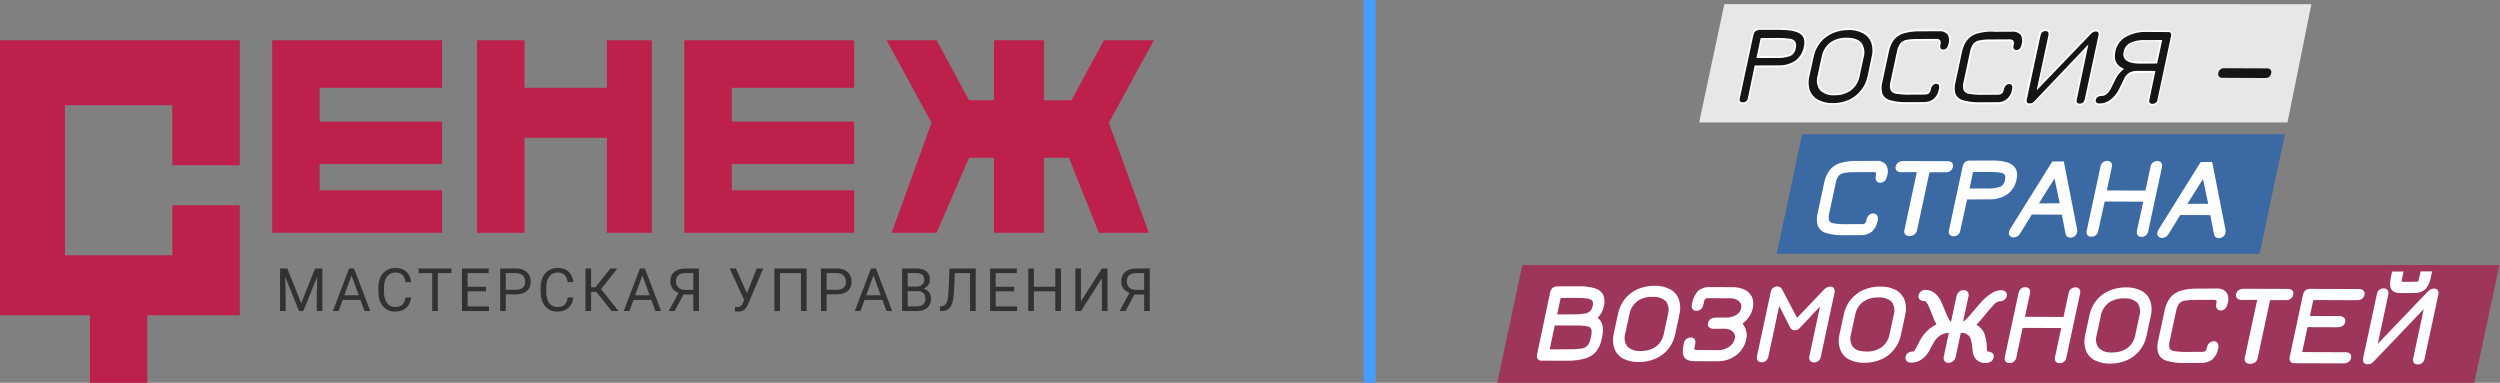 <?xml version="1.0" encoding="UTF-8"?> <svg xmlns="http://www.w3.org/2000/svg" width="209" height="32" viewBox="0 0 209 32" fill="none"><rect x="0" y="0" width="209" height="32" fill="#808080" stroke="none"/> <g clip-path="url(#clip0)"> <path d="M19.626 13.818H14.407V8.802H5.429V21.341H14.407V17.162H20.044V26.357H12.319V32H7.516V26.357H0V3.368H20.044V13.818H19.626Z" fill="#BC204B"></path> <path d="M36.956 3.368H22.758V19.461H36.956V15.908H26.725V13.717H36.956V10.164H26.725V7.339H36.956V3.368Z" fill="#BC204B"></path> <path d="M39.879 19.461V3.368H43.846V7.339H50.736V3.368H54.495V19.461H50.736V11.519H43.846V19.461H39.879Z" fill="#BC204B"></path> <path d="M71.407 3.368H57.209V19.461H71.407V15.908H61.176V13.717H71.407V10.164H61.176V7.339H71.407V3.368Z" fill="#BC204B"></path> <path d="M77.879 10.265L74.121 3.368H78.297L81.011 8.384H83.099V3.368H87.275V8.384H89.571L92.286 3.368H96.462L92.703 10.265L96.043 19.461H91.868L89.362 13.191H87.275V19.461H83.099V13.191H81.011L78.297 19.461H74.538L77.879 10.265Z" fill="#BC204B"></path> <path d="M24.018 22.445L25.18 25.346L26.342 22.445H26.95V26H26.481V24.616L26.525 23.122L25.358 26H25L23.835 23.129L23.881 24.616V26H23.413V22.445H24.018Z" fill="#323232"></path> <path d="M30.135 25.072H28.645L28.311 26H27.828L29.185 22.445H29.595L30.955 26H30.474L30.135 25.072ZM28.787 24.686H29.995L29.39 23.024L28.787 24.686Z" fill="#323232"></path> <path d="M34.369 24.872C34.325 25.248 34.186 25.539 33.952 25.744C33.719 25.947 33.409 26.049 33.021 26.049C32.601 26.049 32.264 25.898 32.011 25.597C31.758 25.296 31.632 24.893 31.632 24.389V24.047C31.632 23.716 31.691 23.426 31.808 23.175C31.927 22.925 32.094 22.733 32.311 22.599C32.527 22.464 32.778 22.396 33.063 22.396C33.44 22.396 33.743 22.502 33.971 22.714C34.199 22.924 34.331 23.215 34.369 23.588H33.898C33.857 23.305 33.768 23.1 33.632 22.973C33.496 22.846 33.307 22.782 33.063 22.782C32.763 22.782 32.528 22.893 32.357 23.114C32.188 23.336 32.103 23.651 32.103 24.059V24.403C32.103 24.789 32.184 25.096 32.345 25.324C32.506 25.552 32.732 25.666 33.021 25.666C33.282 25.666 33.481 25.607 33.619 25.49C33.759 25.371 33.852 25.165 33.898 24.872H34.369Z" fill="#323232"></path> <path d="M37.744 22.831H36.601V26H36.135V22.831H34.995V22.445H37.744V22.831Z" fill="#323232"></path> <path d="M40.63 24.357H39.09V25.617H40.88V26H38.621V22.445H40.855V22.831H39.09V23.974H40.63V24.357Z" fill="#323232"></path> <path d="M42.282 24.608V26H41.813V22.445H43.124C43.513 22.445 43.817 22.545 44.037 22.743C44.258 22.942 44.369 23.205 44.369 23.532C44.369 23.877 44.261 24.143 44.044 24.33C43.83 24.516 43.521 24.608 43.119 24.608H42.282ZM42.282 24.225H43.124C43.375 24.225 43.567 24.166 43.7 24.049C43.834 23.93 43.9 23.76 43.9 23.537C43.9 23.325 43.834 23.156 43.7 23.029C43.567 22.902 43.384 22.836 43.151 22.831H42.282V24.225Z" fill="#323232"></path> <path d="M47.932 24.872C47.888 25.248 47.749 25.539 47.515 25.744C47.282 25.947 46.972 26.049 46.584 26.049C46.164 26.049 45.828 25.898 45.574 25.597C45.321 25.296 45.195 24.893 45.195 24.389V24.047C45.195 23.716 45.254 23.426 45.371 23.175C45.49 22.925 45.657 22.733 45.874 22.599C46.09 22.464 46.341 22.396 46.626 22.396C47.004 22.396 47.306 22.502 47.534 22.714C47.762 22.924 47.895 23.215 47.932 23.588H47.461C47.42 23.305 47.331 23.1 47.195 22.973C47.06 22.846 46.87 22.782 46.626 22.782C46.326 22.782 46.091 22.893 45.92 23.114C45.751 23.336 45.666 23.651 45.666 24.059V24.403C45.666 24.789 45.747 25.096 45.908 25.324C46.069 25.552 46.295 25.666 46.584 25.666C46.845 25.666 47.044 25.607 47.182 25.49C47.322 25.371 47.415 25.165 47.461 24.872H47.932Z" fill="#323232"></path> <path d="M49.847 24.403H49.415V26H48.946V22.445H49.415V24.013H49.781L51.024 22.445H51.607L50.25 24.169L51.707 26H51.134L49.847 24.403Z" fill="#323232"></path> <path d="M54.45 25.072H52.961L52.626 26H52.143L53.5 22.445H53.91L55.27 26H54.789L54.45 25.072ZM53.102 24.686H54.311L53.705 23.024L53.102 24.686Z" fill="#323232"></path> <path d="M57.959 26V24.616H57.139L56.404 26H55.903L56.729 24.486C56.27 24.306 56.04 23.983 56.04 23.517C56.04 23.178 56.151 22.916 56.372 22.729C56.595 22.54 56.904 22.445 57.3 22.445H58.43V26H57.959ZM56.509 23.517C56.509 23.732 56.576 23.904 56.709 24.035C56.844 24.165 57.031 24.231 57.271 24.232H57.959V22.831H57.293C57.039 22.831 56.844 22.891 56.709 23.012C56.576 23.132 56.509 23.301 56.509 23.517Z" fill="#323232"></path> <path d="M62.443 24.508L63.261 22.445H63.806L62.548 25.407C62.464 25.596 62.385 25.73 62.311 25.81C62.238 25.888 62.152 25.948 62.053 25.99C61.955 26.031 61.832 26.051 61.684 26.051C61.555 26.051 61.473 26.044 61.437 26.029L61.452 25.658L61.674 25.668C61.845 25.668 61.972 25.586 62.055 25.421L62.116 25.294L62.209 25.077L60.998 22.445H61.523L62.443 24.508Z" fill="#323232"></path> <path d="M67.432 26H66.961V22.831H65.208V26H64.739V22.445H67.432V26Z" fill="#323232"></path> <path d="M69.105 24.608V26H68.636V22.445H69.948C70.337 22.445 70.641 22.545 70.861 22.743C71.082 22.942 71.193 23.205 71.193 23.532C71.193 23.877 71.084 24.143 70.868 24.33C70.653 24.516 70.345 24.608 69.943 24.608H69.105ZM69.105 24.225H69.948C70.198 24.225 70.39 24.166 70.524 24.049C70.657 23.93 70.724 23.76 70.724 23.537C70.724 23.325 70.657 23.156 70.524 23.029C70.39 22.902 70.207 22.836 69.974 22.831H69.105V24.225Z" fill="#323232"></path> <path d="M73.767 25.072H72.277L71.943 26H71.46L72.817 22.445H73.227L74.587 26H74.106L73.767 25.072ZM72.419 24.686H73.627L73.022 23.024L72.419 24.686Z" fill="#323232"></path> <path d="M75.415 26V22.445H76.578C76.963 22.445 77.253 22.525 77.447 22.685C77.642 22.844 77.74 23.08 77.74 23.393C77.74 23.559 77.692 23.706 77.598 23.834C77.504 23.961 77.375 24.06 77.212 24.13C77.404 24.184 77.556 24.286 77.666 24.438C77.779 24.587 77.835 24.766 77.835 24.975C77.835 25.294 77.732 25.544 77.525 25.727C77.318 25.909 77.026 26 76.648 26H75.415ZM75.884 24.337V25.617H76.658C76.876 25.617 77.048 25.561 77.173 25.448C77.3 25.334 77.364 25.178 77.364 24.98C77.364 24.551 77.131 24.337 76.665 24.337H75.884ZM75.884 23.961H76.592C76.797 23.961 76.961 23.91 77.083 23.808C77.207 23.705 77.269 23.566 77.269 23.39C77.269 23.195 77.212 23.053 77.098 22.965C76.984 22.876 76.81 22.831 76.578 22.831H75.884V23.961Z" fill="#323232"></path> <path d="M81.569 22.445V26H81.1V22.831H79.826L79.762 24.24C79.738 24.712 79.689 25.067 79.616 25.304C79.544 25.542 79.438 25.717 79.298 25.829C79.158 25.94 78.971 25.997 78.737 26H78.583V25.617L78.681 25.612C78.832 25.6 78.948 25.552 79.03 25.465C79.111 25.377 79.173 25.238 79.215 25.048C79.257 24.857 79.288 24.564 79.306 24.169L79.379 22.445H81.569Z" fill="#323232"></path> <path d="M84.78 24.357H83.24V25.617H85.029V26H82.771V22.445H85.005V22.831H83.24V23.974H84.78V24.357Z" fill="#323232"></path> <path d="M88.695 26H88.223V24.357H86.431V26H85.963V22.445H86.431V23.974H88.223V22.445H88.695V26Z" fill="#323232"></path> <path d="M92.118 22.445H92.587V26H92.118V23.261L90.368 26H89.897V22.445H90.368V25.185L92.118 22.445Z" fill="#323232"></path> <path d="M95.652 26V24.616H94.832L94.097 26H93.596L94.421 24.486C93.962 24.306 93.733 23.983 93.733 23.517C93.733 23.178 93.844 22.916 94.065 22.729C94.288 22.54 94.597 22.445 94.993 22.445H96.123V26H95.652ZM94.202 23.517C94.202 23.732 94.268 23.904 94.402 24.035C94.537 24.165 94.724 24.231 94.963 24.232H95.652V22.831H94.985C94.731 22.831 94.537 22.891 94.402 23.012C94.268 23.132 94.202 23.301 94.202 23.517Z" fill="#323232"></path> <line x1="114.5" y1="2.18557e-08" x2="114.5" y2="32" stroke="#459DFE"></line> <path d="M193.235 0.349L144.156 0.343L142.048 10.236L191.234 10.238L193.235 0.349Z" fill="#E8E7E6"></path> <path d="M146.196 8.204C146.171 8.46 145.95 8.651 145.696 8.635C145.426 8.637 145.321 8.49 145.383 8.203L146.517 2.919C146.539 2.788 146.6 2.667 146.692 2.572C146.777 2.492 146.889 2.449 147.005 2.453L148.856 2.457C149.681 2.453 150.256 2.579 150.576 2.815C150.897 3.051 151.003 3.428 150.893 3.945C150.808 4.429 150.542 4.861 150.15 5.151C149.704 5.447 149.176 5.591 148.643 5.561L146.754 5.571L146.196 8.204ZM148.349 4.774C148.786 4.806 149.225 4.754 149.643 4.62C149.87 4.497 150.024 4.27 150.054 4.011C150.104 3.854 150.095 3.684 150.029 3.533C149.933 3.406 149.788 3.326 149.63 3.313C149.314 3.261 148.994 3.239 148.675 3.247L147.25 3.255L146.924 4.781L148.349 4.774Z" fill="#131614"></path> <path d="M146.196 8.204C146.171 8.46 145.95 8.651 145.696 8.635C145.426 8.637 145.321 8.49 145.383 8.203L146.517 2.919C146.539 2.788 146.6 2.667 146.692 2.572C146.777 2.492 146.889 2.449 147.005 2.453L148.856 2.457C149.681 2.453 150.256 2.579 150.576 2.815C150.897 3.051 151.003 3.428 150.893 3.945C150.808 4.429 150.542 4.861 150.15 5.151C149.704 5.447 149.176 5.591 148.643 5.561L146.754 5.571L146.196 8.204ZM148.349 4.774C148.786 4.806 149.225 4.754 149.643 4.62C149.87 4.497 150.024 4.27 150.054 4.011C150.104 3.854 150.095 3.684 150.029 3.533C149.933 3.406 149.788 3.326 149.63 3.313C149.314 3.261 148.994 3.239 148.675 3.247L147.25 3.255L146.924 4.781L148.349 4.774Z" fill="#131614"></path> <path d="M145.703 8.707C145.579 8.717 145.457 8.669 145.372 8.577C145.294 8.461 145.274 8.317 145.317 8.184L146.451 2.9C146.475 2.754 146.544 2.62 146.646 2.515C146.742 2.419 146.873 2.368 147.008 2.375L148.86 2.38C149.71 2.375 150.286 2.504 150.624 2.752C150.961 2.999 151.086 3.409 150.966 3.958C150.882 4.468 150.602 4.924 150.186 5.226C149.73 5.526 149.189 5.669 148.645 5.633L146.813 5.643L146.246 8.235C146.208 8.508 145.976 8.71 145.703 8.707ZM146.994 2.528C146.899 2.526 146.806 2.562 146.737 2.629C146.659 2.71 146.606 2.812 146.584 2.923L145.451 8.207C145.417 8.295 145.423 8.393 145.467 8.477C145.527 8.532 145.607 8.559 145.688 8.552C145.795 8.563 145.903 8.53 145.986 8.46C146.068 8.39 146.119 8.289 146.127 8.18L146.693 5.473L148.641 5.463C149.152 5.489 149.659 5.352 150.09 5.071C150.468 4.786 150.724 4.365 150.804 3.895C150.908 3.401 150.814 3.056 150.508 2.837C150.202 2.619 149.635 2.499 148.829 2.494L146.98 2.49L146.994 2.528ZM148.458 4.845L148.35 4.846L146.835 4.854L147.192 3.181L148.675 3.173C149 3.166 149.324 3.188 149.645 3.238C149.824 3.254 149.988 3.347 150.093 3.494C150.168 3.66 150.18 3.849 150.125 4.024C150.092 4.306 149.923 4.553 149.673 4.683C149.282 4.818 148.869 4.873 148.458 4.845ZM147.006 4.695L148.341 4.688C148.767 4.72 149.195 4.67 149.602 4.54C149.81 4.429 149.949 4.22 149.974 3.984C150.022 3.845 150.022 3.694 149.972 3.556C149.884 3.449 149.757 3.382 149.62 3.37C149.309 3.321 148.994 3.3 148.679 3.308L147.312 3.315L147.006 4.695Z" fill="white"></path> <path d="M156.194 6.392C156.102 6.836 155.905 7.252 155.62 7.603C155.341 7.95 154.983 8.224 154.576 8.4C154.14 8.591 153.668 8.686 153.193 8.677C152.755 8.692 152.321 8.593 151.932 8.391C151.609 8.218 151.359 7.931 151.231 7.585C151.099 7.195 151.083 6.774 151.184 6.374L151.542 4.727C151.636 4.283 151.832 3.868 152.116 3.516C152.395 3.17 152.753 2.897 153.159 2.719C153.596 2.529 154.067 2.434 154.542 2.442C154.98 2.429 155.413 2.528 155.803 2.728C156.126 2.9 156.375 3.186 156.504 3.531C156.636 3.922 156.653 4.344 156.551 4.745L156.194 6.392ZM154.369 3.229C153.893 3.206 153.423 3.343 153.03 3.617C152.674 3.9 152.434 4.307 152.357 4.758L152.014 6.349C151.889 6.739 151.959 7.167 152.203 7.495C152.434 7.758 152.823 7.89 153.366 7.89C153.843 7.916 154.314 7.78 154.705 7.502C155.064 7.224 155.309 6.822 155.393 6.373L155.733 4.781C155.85 4.394 155.787 3.973 155.561 3.639C155.328 3.376 154.932 3.243 154.375 3.24L154.369 3.229Z" fill="#131614"></path> <path d="M156.194 6.392C156.102 6.836 155.905 7.252 155.62 7.603C155.341 7.95 154.983 8.224 154.576 8.4C154.14 8.591 153.668 8.686 153.193 8.677C152.755 8.692 152.321 8.593 151.932 8.391C151.609 8.218 151.359 7.931 151.231 7.585C151.099 7.195 151.083 6.774 151.184 6.374L151.542 4.727C151.636 4.283 151.832 3.868 152.116 3.516C152.395 3.17 152.753 2.897 153.159 2.719C153.596 2.529 154.067 2.434 154.542 2.442C154.98 2.429 155.413 2.528 155.803 2.728C156.126 2.9 156.375 3.186 156.504 3.531C156.636 3.922 156.653 4.344 156.551 4.745L156.194 6.392ZM154.369 3.229C153.893 3.206 153.423 3.343 153.03 3.617C152.674 3.9 152.434 4.307 152.357 4.758L152.014 6.349C151.889 6.739 151.959 7.167 152.203 7.495C152.434 7.758 152.823 7.89 153.366 7.89C153.843 7.916 154.314 7.78 154.705 7.502C155.064 7.224 155.309 6.822 155.393 6.373L155.733 4.781C155.85 4.394 155.787 3.973 155.561 3.639C155.328 3.368 154.932 3.231 154.375 3.229L154.369 3.229Z" fill="#131614"></path> <path d="M153.246 8.75L153.211 8.751C152.761 8.767 152.315 8.669 151.912 8.464C151.575 8.284 151.314 7.985 151.18 7.624C151.044 7.219 151.028 6.783 151.132 6.369L151.484 4.722C151.573 4.267 151.77 3.84 152.058 3.478C152.344 3.123 152.711 2.842 153.127 2.66C153.573 2.467 154.054 2.37 154.539 2.377C154.988 2.362 155.434 2.46 155.835 2.664C156.173 2.844 156.434 3.143 156.568 3.504C156.706 3.909 156.723 4.345 156.618 4.759L156.267 6.409C156.174 6.862 155.977 7.287 155.693 7.65C155.406 8.005 155.04 8.285 154.623 8.467C154.189 8.657 153.72 8.754 153.246 8.75ZM154.511 2.515C154.058 2.512 153.608 2.604 153.192 2.786C152.796 2.96 152.448 3.226 152.174 3.563C151.903 3.906 151.715 4.309 151.626 4.739L151.26 6.394C151.164 6.782 151.179 7.189 151.304 7.567C151.429 7.895 151.666 8.166 151.973 8.332C152.351 8.53 152.773 8.628 153.199 8.619C153.664 8.629 154.126 8.537 154.553 8.351C154.955 8.171 155.308 7.894 155.579 7.545C155.853 7.203 156.042 6.799 156.13 6.369L156.476 4.731C156.575 4.344 156.561 3.936 156.435 3.558C156.313 3.229 156.075 2.956 155.766 2.793C155.387 2.595 154.964 2.497 154.537 2.506L154.511 2.515ZM153.407 7.964L153.378 7.964C152.929 8.007 152.484 7.853 152.154 7.542C151.896 7.197 151.82 6.747 151.951 6.335L152.291 4.744C152.375 4.278 152.625 3.86 152.993 3.567C153.388 3.285 153.862 3.139 154.346 3.153L154.375 3.152C154.955 3.149 155.368 3.297 155.617 3.574C155.858 3.927 155.927 4.373 155.806 4.784L155.463 6.372C155.378 6.84 155.123 7.26 154.749 7.549C154.358 7.83 153.887 7.976 153.407 7.964ZM154.347 3.302C153.896 3.285 153.451 3.416 153.08 3.675C152.739 3.95 152.508 4.341 152.433 4.775L152.093 6.367C151.971 6.733 152.035 7.136 152.264 7.445C152.568 7.723 152.973 7.858 153.381 7.817C153.84 7.841 154.295 7.709 154.673 7.444C155.017 7.172 155.248 6.781 155.323 6.347L155.663 4.755C155.774 4.388 155.716 3.99 155.504 3.671C155.288 3.429 154.907 3.305 154.376 3.302L154.347 3.302Z" fill="white"></path> <path d="M159.43 8.614C158.94 8.63 158.451 8.571 157.978 8.44C157.687 8.364 157.445 8.161 157.317 7.887C157.21 7.541 157.209 7.172 157.311 6.825L157.838 4.306C157.905 3.926 158.059 3.567 158.288 3.257C158.516 2.989 158.818 2.796 159.156 2.704C159.614 2.576 160.088 2.519 160.563 2.535L162.104 2.527C162.397 2.495 162.688 2.602 162.892 2.816C163.048 3.082 163.081 3.403 162.984 3.696C162.908 4.044 162.735 4.218 162.464 4.217C162.356 4.229 162.25 4.179 162.19 4.087C162.135 3.973 162.125 3.842 162.162 3.72C162.203 3.62 162.203 3.507 162.161 3.407C162.12 3.354 162.027 3.325 161.87 3.326L160.399 3.334C160.065 3.323 159.732 3.346 159.403 3.404C159.212 3.441 159.04 3.546 158.917 3.7C158.788 3.896 158.701 4.119 158.663 4.352L158.133 6.821C158.07 7.034 158.064 7.261 158.113 7.478C158.191 7.64 158.346 7.75 158.523 7.769C158.883 7.831 159.248 7.857 159.612 7.848L160.91 7.841C161.021 7.85 161.133 7.823 161.228 7.763C161.307 7.676 161.358 7.566 161.372 7.449C161.396 7.311 161.46 7.184 161.556 7.084C161.644 6.997 161.763 6.95 161.886 6.953C162.156 6.952 162.253 7.139 162.179 7.488C162.126 7.82 161.964 8.123 161.719 8.35C161.457 8.548 161.135 8.646 160.809 8.628L159.43 8.614Z" fill="#131614"></path> <path d="M159.43 8.614C158.94 8.63 158.451 8.571 157.978 8.44C157.687 8.364 157.445 8.161 157.317 7.887C157.21 7.541 157.209 7.172 157.311 6.825L157.838 4.306C157.905 3.926 158.059 3.567 158.288 3.257C158.516 2.989 158.818 2.796 159.156 2.704C159.614 2.576 160.088 2.519 160.563 2.535L162.104 2.527C162.397 2.495 162.688 2.602 162.892 2.816C163.048 3.082 163.081 3.403 162.984 3.696C162.908 4.044 162.735 4.218 162.464 4.217C162.356 4.229 162.25 4.179 162.19 4.087C162.135 3.973 162.125 3.842 162.162 3.72C162.203 3.62 162.203 3.507 162.161 3.407C162.12 3.354 162.027 3.325 161.87 3.326L160.399 3.334C160.065 3.323 159.732 3.346 159.403 3.404C159.212 3.441 159.04 3.546 158.917 3.7C158.788 3.896 158.701 4.119 158.663 4.352L158.133 6.821C158.07 7.034 158.064 7.261 158.113 7.478C158.191 7.64 158.346 7.75 158.523 7.769C158.883 7.831 159.248 7.857 159.612 7.848L160.91 7.841C161.021 7.85 161.133 7.823 161.228 7.763C161.307 7.676 161.358 7.566 161.372 7.449C161.396 7.311 161.46 7.184 161.556 7.084C161.644 6.997 161.763 6.95 161.886 6.953C162.156 6.952 162.253 7.139 162.179 7.488C162.126 7.82 161.964 8.123 161.719 8.35C161.457 8.548 161.135 8.646 160.809 8.628L159.43 8.614Z" fill="#131614"></path> <path d="M160.815 8.689L160.794 8.689L159.427 8.696C158.93 8.712 158.434 8.653 157.955 8.519C157.647 8.439 157.389 8.226 157.249 7.936C157.134 7.579 157.127 7.195 157.229 6.834L157.765 4.306C157.835 3.915 157.995 3.545 158.232 3.228C158.463 2.944 158.774 2.738 159.123 2.637C159.588 2.506 160.07 2.448 160.553 2.465L162.091 2.457C162.406 2.423 162.718 2.538 162.937 2.769C163.105 3.049 163.143 3.39 163.041 3.701C162.939 4.182 162.658 4.289 162.463 4.29C162.329 4.302 162.2 4.237 162.129 4.122C162.062 3.994 162.048 3.844 162.092 3.706C162.132 3.518 162.091 3.462 162.091 3.451C162.091 3.439 162.038 3.398 161.864 3.399L160.392 3.407C160.065 3.395 159.737 3.419 159.415 3.477C159.24 3.506 159.082 3.597 158.969 3.734C158.844 3.92 158.761 4.132 158.726 4.354L158.199 6.826C158.137 7.025 158.129 7.236 158.176 7.439C158.217 7.553 158.336 7.632 158.534 7.677C158.888 7.737 159.247 7.762 159.605 7.754L160.903 7.747C160.998 7.758 161.094 7.736 161.175 7.684C161.243 7.608 161.285 7.512 161.296 7.411C161.324 7.26 161.395 7.121 161.5 7.011C161.599 6.912 161.734 6.858 161.873 6.859C161.991 6.854 162.106 6.903 162.184 6.993C162.272 7.14 162.291 7.319 162.236 7.482C162.181 7.832 162.009 8.153 161.748 8.391C161.481 8.598 161.151 8.703 160.815 8.689ZM160.478 2.621C160.035 2.612 159.592 2.667 159.164 2.786C158.845 2.876 158.56 3.06 158.346 3.315C158.123 3.615 157.973 3.963 157.907 4.332L157.371 6.842C157.274 7.173 157.275 7.526 157.377 7.857C157.497 8.112 157.724 8.3 157.995 8.369C158.46 8.5 158.941 8.557 159.424 8.541L160.788 8.534C161.099 8.55 161.406 8.457 161.657 8.271C161.89 8.057 162.043 7.768 162.091 7.453C162.134 7.332 162.125 7.198 162.066 7.084C162.015 7.028 161.942 7 161.868 7.006C161.766 7.004 161.668 7.044 161.596 7.116C161.503 7.206 161.442 7.325 161.423 7.454C161.405 7.588 161.346 7.712 161.254 7.81C161.149 7.88 161.024 7.914 160.898 7.905L159.6 7.912C159.231 7.921 158.861 7.895 158.497 7.833C158.297 7.812 158.121 7.688 158.034 7.504C157.977 7.274 157.983 7.033 158.05 6.806L158.577 4.334C158.617 4.091 158.709 3.859 158.847 3.656C158.977 3.487 159.163 3.373 159.37 3.333C159.704 3.274 160.042 3.25 160.38 3.26L161.854 3.253C161.978 3.235 162.104 3.275 162.195 3.362C162.254 3.477 162.262 3.613 162.217 3.734C162.185 3.838 162.193 3.95 162.239 4.048C162.285 4.118 162.366 4.155 162.448 4.144C162.677 4.143 162.825 3.992 162.89 3.678C162.982 3.41 162.954 3.115 162.813 2.869C162.623 2.673 162.353 2.578 162.083 2.612L160.542 2.62L160.478 2.621Z" fill="white"></path> <path d="M165.542 8.636C165.052 8.652 164.563 8.593 164.09 8.462C163.799 8.386 163.556 8.183 163.428 7.908C163.322 7.563 163.32 7.193 163.423 6.847L163.958 4.339C164.025 3.958 164.18 3.599 164.411 3.29C164.639 3.022 164.942 2.829 165.279 2.737C165.738 2.61 166.213 2.553 166.689 2.569L168.227 2.56C168.52 2.528 168.811 2.635 169.015 2.849C169.172 3.115 169.206 3.436 169.107 3.729C169.031 4.077 168.858 4.251 168.587 4.25C168.479 4.262 168.373 4.212 168.314 4.12C168.258 4.006 168.248 3.875 168.285 3.754C168.326 3.653 168.326 3.54 168.284 3.44C168.243 3.387 168.15 3.358 167.993 3.359L166.519 3.367C166.187 3.356 165.854 3.379 165.527 3.437C165.334 3.474 165.161 3.579 165.038 3.733C164.908 3.929 164.821 4.152 164.783 4.385L164.253 6.857C164.19 7.069 164.184 7.295 164.236 7.511C164.312 7.674 164.467 7.784 164.644 7.802C165.003 7.864 165.368 7.89 165.733 7.881L167.033 7.874C167.144 7.884 167.255 7.855 167.349 7.793C167.429 7.709 167.48 7.599 167.492 7.482C167.517 7.344 167.582 7.217 167.679 7.117C167.766 7.031 167.884 6.983 168.006 6.987C168.276 6.985 168.373 7.172 168.299 7.522C168.234 7.848 168.063 8.143 167.813 8.36C167.552 8.558 167.229 8.656 166.903 8.637L165.542 8.636Z" fill="#131614"></path> <path d="M165.542 8.636C165.052 8.652 164.563 8.593 164.09 8.462C163.799 8.386 163.556 8.183 163.428 7.908C163.322 7.563 163.32 7.193 163.423 6.847L163.958 4.339C164.025 3.958 164.18 3.599 164.411 3.29C164.639 3.022 164.942 2.829 165.279 2.737C165.738 2.61 166.213 2.553 166.689 2.569L168.227 2.56C168.52 2.528 168.811 2.635 169.015 2.849C169.172 3.115 169.206 3.436 169.107 3.729C169.031 4.077 168.858 4.251 168.587 4.25C168.479 4.262 168.373 4.212 168.314 4.12C168.258 4.006 168.248 3.875 168.285 3.754C168.326 3.653 168.326 3.54 168.284 3.44C168.243 3.387 168.15 3.358 167.993 3.359L166.519 3.367C166.187 3.356 165.854 3.379 165.527 3.437C165.334 3.474 165.161 3.579 165.038 3.733C164.908 3.929 164.821 4.152 164.783 4.385L164.253 6.857C164.19 7.069 164.184 7.295 164.236 7.511C164.312 7.674 164.467 7.784 164.644 7.802C165.003 7.864 165.368 7.89 165.733 7.881L167.033 7.874C167.144 7.884 167.255 7.855 167.349 7.793C167.429 7.709 167.48 7.599 167.492 7.482C167.517 7.344 167.582 7.217 167.679 7.117C167.766 7.031 167.884 6.983 168.006 6.987C168.276 6.985 168.373 7.172 168.299 7.522C168.234 7.848 168.063 8.143 167.813 8.36C167.552 8.558 167.229 8.656 166.903 8.637L165.542 8.636Z" fill="#131614"></path> <path d="M166.928 8.712L166.908 8.712L165.543 8.719C165.046 8.735 164.548 8.676 164.068 8.542C163.76 8.462 163.502 8.249 163.363 7.959C163.247 7.602 163.24 7.218 163.343 6.857L163.881 4.347C163.95 3.956 164.109 3.586 164.346 3.268C164.579 2.991 164.889 2.79 165.237 2.692C165.702 2.564 166.184 2.506 166.666 2.52L168.208 2.512C168.521 2.479 168.833 2.594 169.051 2.824C169.219 3.104 169.257 3.445 169.154 3.756C169.052 4.235 168.783 4.345 168.577 4.346C168.443 4.358 168.314 4.293 168.242 4.177C168.178 4.048 168.165 3.9 168.205 3.761C168.245 3.573 168.204 3.518 168.204 3.506C168.204 3.494 168.152 3.456 167.977 3.454L166.506 3.462C166.179 3.452 165.851 3.475 165.528 3.532C165.354 3.561 165.196 3.652 165.083 3.789C164.958 3.976 164.875 4.187 164.839 4.409L164.312 6.881C164.251 7.08 164.243 7.291 164.289 7.494C164.33 7.608 164.453 7.687 164.647 7.733C165.001 7.792 165.36 7.818 165.719 7.809L167.019 7.802C167.113 7.813 167.209 7.791 167.289 7.739C167.356 7.664 167.398 7.57 167.409 7.469C167.436 7.317 167.507 7.177 167.613 7.066C167.715 6.967 167.851 6.913 167.992 6.915C168.111 6.909 168.225 6.958 168.304 7.048C168.391 7.195 168.41 7.374 168.356 7.537C168.3 7.884 168.13 8.203 167.873 8.44C167.599 8.639 167.264 8.735 166.928 8.712ZM166.606 2.641C166.162 2.631 165.718 2.687 165.289 2.806C164.969 2.895 164.683 3.08 164.468 3.335C164.242 3.634 164.089 3.983 164.02 4.352L163.485 6.862C163.387 7.193 163.389 7.547 163.49 7.877C163.614 8.129 163.842 8.313 164.114 8.378C164.579 8.508 165.06 8.566 165.543 8.549L166.91 8.542C167.557 8.605 168.135 8.13 168.204 7.476C168.249 7.355 168.24 7.221 168.179 7.107C168.129 7.052 168.056 7.023 167.981 7.029C167.873 7.02 167.767 7.06 167.692 7.139C167.606 7.229 167.549 7.342 167.528 7.465C167.511 7.599 167.452 7.724 167.359 7.821C167.256 7.892 167.132 7.926 167.008 7.917L165.711 7.924C165.341 7.934 164.971 7.906 164.607 7.841C164.407 7.821 164.232 7.698 164.144 7.516C164.088 7.286 164.093 7.044 164.161 6.818L164.688 4.346C164.729 4.103 164.821 3.871 164.957 3.667C165.094 3.509 165.281 3.404 165.487 3.371C165.821 3.312 166.16 3.287 166.499 3.298L167.971 3.29C168.095 3.274 168.219 3.314 168.311 3.4C168.371 3.515 168.38 3.65 168.336 3.772C168.302 3.875 168.309 3.988 168.355 4.086C168.402 4.154 168.483 4.191 168.565 4.181C168.797 4.18 168.941 4.03 169.006 3.716C169.099 3.448 169.07 3.152 168.929 2.907C168.739 2.711 168.469 2.616 168.2 2.65L166.659 2.658L166.606 2.641Z" fill="white"></path> <path d="M169.354 8.262L170.488 2.978C170.507 2.713 170.73 2.511 170.993 2.521C171.263 2.52 171.366 2.686 171.286 3.009L170.365 7.316L174.727 2.751C174.846 2.612 175.015 2.528 175.196 2.516C175.454 2.515 175.548 2.673 175.489 2.978L174.355 8.262C174.335 8.524 174.112 8.723 173.852 8.711C173.582 8.712 173.477 8.569 173.537 8.287L174.466 3.942L170.156 8.452C170.085 8.535 170.001 8.605 169.908 8.661C169.829 8.7 169.743 8.718 169.655 8.712C169.391 8.714 169.289 8.562 169.363 8.262" fill="#131614"></path> <path d="M169.353 8.262L170.487 2.978C170.506 2.713 170.729 2.511 170.992 2.521C171.262 2.52 171.365 2.686 171.285 3.009L170.364 7.316L174.726 2.751C174.845 2.612 175.014 2.528 175.195 2.516C175.453 2.515 175.547 2.673 175.488 2.978L174.354 8.262C174.334 8.524 174.111 8.723 173.851 8.711C173.582 8.712 173.476 8.569 173.536 8.287L174.465 3.942L170.155 8.452C170.084 8.535 170 8.605 169.907 8.661C169.829 8.7 169.742 8.718 169.655 8.712C169.391 8.711 169.288 8.562 169.353 8.262Z" fill="#131614"></path> <path d="M173.857 8.803C173.731 8.813 173.608 8.765 173.522 8.673C173.448 8.561 173.428 8.421 173.468 8.292L174.349 4.182L170.21 8.506C170.132 8.594 170.042 8.67 169.941 8.73C169.85 8.772 169.751 8.791 169.651 8.787C169.531 8.799 169.412 8.753 169.331 8.663C169.253 8.54 169.233 8.389 169.277 8.25L170.41 2.965C170.436 2.665 170.69 2.438 170.988 2.449C171.108 2.44 171.226 2.487 171.308 2.576C171.392 2.711 171.412 2.877 171.363 3.028L170.495 7.082L174.675 2.72C174.807 2.567 174.994 2.475 175.194 2.462C175.31 2.454 175.423 2.5 175.502 2.587C175.582 2.713 175.601 2.869 175.553 3.011L174.42 8.296C174.39 8.586 174.146 8.806 173.857 8.803ZM174.591 3.709L173.619 8.329C173.59 8.416 173.599 8.511 173.644 8.59C173.704 8.645 173.784 8.672 173.865 8.665C174.1 8.664 174.235 8.54 174.292 8.273L175.426 2.989C175.458 2.892 175.45 2.786 175.404 2.696C175.35 2.645 175.279 2.62 175.206 2.626C175.047 2.64 174.899 2.717 174.795 2.84L170.263 7.555L171.238 2.999C171.276 2.891 171.267 2.772 171.213 2.671C171.158 2.617 171.082 2.59 171.006 2.599C170.771 2.6 170.635 2.727 170.579 3L169.445 8.284C169.413 8.381 169.422 8.487 169.47 8.577C169.525 8.63 169.601 8.655 169.676 8.646C169.752 8.651 169.828 8.636 169.897 8.604C169.983 8.552 170.06 8.486 170.125 8.409L174.591 3.709Z" fill="white"></path> <path d="M179.621 8.317L180.111 6.021L178.744 6.029C178.504 6.014 178.265 6.064 178.051 6.173C177.865 6.29 177.719 6.46 177.63 6.662L177.202 7.544C177.03 7.891 176.781 8.193 176.475 8.428C176.216 8.636 175.896 8.752 175.565 8.758C175.229 8.76 175.089 8.626 175.146 8.361C175.202 8.097 175.396 7.979 175.724 7.98C175.861 7.971 175.99 7.913 176.089 7.817C176.206 7.727 176.304 7.613 176.377 7.484L176.851 6.531C176.997 6.253 177.198 6.008 177.443 5.813C176.849 5.528 176.628 5.034 176.779 4.329C176.876 3.794 177.194 3.326 177.655 3.043C178.216 2.73 178.852 2.58 179.492 2.608L181.274 2.617C181.533 2.615 181.629 2.776 181.567 3.096L180.448 8.319C180.426 8.571 180.21 8.762 179.96 8.749C179.669 8.751 179.564 8.605 179.626 8.317L179.621 8.317ZM180.675 3.4L179.331 3.407C178.917 3.382 178.503 3.459 178.125 3.63C177.851 3.776 177.66 4.041 177.606 4.349C177.479 4.936 177.924 5.241 178.937 5.242L180.284 5.235L180.675 3.4Z" fill="#131614"></path> <path d="M179.621 8.317L180.111 6.021L178.744 6.029C178.504 6.014 178.265 6.064 178.051 6.173C177.865 6.29 177.719 6.46 177.63 6.662L177.202 7.544C177.03 7.891 176.781 8.193 176.475 8.428C176.216 8.636 175.896 8.752 175.565 8.758C175.229 8.76 175.089 8.626 175.146 8.361C175.202 8.097 175.396 7.979 175.724 7.98C175.861 7.971 175.99 7.913 176.089 7.817C176.206 7.727 176.304 7.613 176.377 7.484L176.851 6.531C176.997 6.253 177.198 6.008 177.443 5.813C176.849 5.528 176.628 5.034 176.779 4.329C176.876 3.794 177.194 3.326 177.655 3.043C178.216 2.73 178.852 2.58 179.492 2.608L181.274 2.617C181.533 2.615 181.629 2.776 181.567 3.096L180.448 8.319C180.426 8.571 180.21 8.762 179.96 8.749C179.669 8.748 179.558 8.605 179.621 8.317ZM180.669 3.4L179.325 3.407C178.911 3.382 178.498 3.459 178.119 3.63C177.845 3.776 177.654 4.041 177.6 4.349C177.473 4.936 177.918 5.241 178.931 5.242L180.278 5.235L180.669 3.4Z" fill="#131614"></path> <path d="M179.96 8.823C179.828 8.835 179.698 8.785 179.608 8.687C179.533 8.573 179.513 8.431 179.553 8.301L180.027 6.096L178.75 6.103C178.523 6.092 178.297 6.139 178.092 6.238C177.918 6.348 177.781 6.508 177.699 6.698L177.271 7.58C177.091 7.928 176.835 8.23 176.521 8.463C176.249 8.68 175.915 8.801 175.568 8.809C175.408 8.826 175.247 8.77 175.132 8.655C175.058 8.561 175.035 8.436 175.07 8.321C175.112 8.119 175.262 7.886 175.726 7.881C175.844 7.871 175.954 7.819 176.039 7.736C176.143 7.655 176.23 7.555 176.296 7.441L176.772 6.489C176.904 6.234 177.082 6.006 177.297 5.817C176.747 5.509 176.544 5.003 176.694 4.304C176.801 3.756 177.133 3.28 177.608 2.995C178.165 2.679 178.798 2.524 179.437 2.548L179.483 2.548L181.265 2.556C181.375 2.55 181.482 2.594 181.556 2.678C181.64 2.81 181.659 2.974 181.608 3.123L180.491 8.348C180.456 8.619 180.229 8.822 179.96 8.823ZM179.69 8.332C179.661 8.42 179.669 8.516 179.715 8.596C179.778 8.658 179.866 8.688 179.953 8.677C180.059 8.683 180.163 8.645 180.242 8.573C180.32 8.501 180.367 8.401 180.372 8.293L181.488 3.068C181.526 2.962 181.518 2.845 181.466 2.745C181.415 2.696 181.345 2.671 181.275 2.679L179.492 2.671C178.865 2.641 178.241 2.788 177.692 3.097C177.251 3.361 176.942 3.803 176.845 4.312C176.701 4.985 176.903 5.444 177.468 5.711L177.573 5.763L177.48 5.837C177.242 6.025 177.045 6.262 176.903 6.532L176.429 7.484C176.357 7.62 176.259 7.74 176.141 7.838C176.031 7.949 175.882 8.014 175.727 8.019C175.437 8.02 175.26 8.124 175.212 8.344C175.188 8.414 175.198 8.491 175.239 8.552C175.328 8.63 175.445 8.665 175.562 8.65C175.877 8.641 176.182 8.531 176.431 8.335C176.728 8.108 176.97 7.814 177.137 7.478L177.565 6.596C177.659 6.381 177.815 6.199 178.012 6.074C178.233 5.963 178.479 5.91 178.726 5.921L178.743 5.921L180.194 5.928L179.69 8.332ZM180.336 5.311L178.931 5.319C178.264 5.322 177.842 5.193 177.641 4.939C177.516 4.771 177.476 4.555 177.53 4.353C177.588 4.024 177.792 3.739 178.084 3.581C178.473 3.406 178.899 3.328 179.325 3.352L180.761 3.344L180.336 5.311ZM179.276 3.47C178.89 3.451 178.504 3.524 178.151 3.684C177.892 3.817 177.711 4.066 177.661 4.355C177.611 4.518 177.641 4.695 177.742 4.832C177.911 5.046 178.31 5.158 178.919 5.158L180.208 5.151L180.567 3.463L179.311 3.469L179.276 3.47Z" fill="white"></path> <path d="M185.572 6.343C185.521 6.275 185.506 6.187 185.53 6.106C185.546 6.009 185.598 5.922 185.674 5.862C185.751 5.805 185.845 5.776 185.94 5.778L189.533 5.792C189.621 5.782 189.707 5.813 189.769 5.875C189.818 5.947 189.83 6.037 189.802 6.118C189.786 6.213 189.737 6.3 189.664 6.362C189.587 6.421 189.491 6.45 189.395 6.446L185.799 6.433C185.713 6.44 185.629 6.407 185.572 6.343Z" fill="#131614"></path> <path d="M185.572 6.343C185.521 6.275 185.506 6.187 185.53 6.106C185.546 6.009 185.598 5.922 185.674 5.862C185.751 5.805 185.845 5.776 185.94 5.778L189.533 5.792C189.621 5.782 189.707 5.813 189.769 5.875C189.818 5.947 189.83 6.037 189.802 6.118C189.786 6.213 189.737 6.3 189.664 6.362C189.587 6.421 189.491 6.45 189.395 6.446L185.799 6.433C185.713 6.44 185.629 6.407 185.572 6.343Z" fill="#131614"></path> <path d="M189.402 6.521L185.8 6.505C185.69 6.515 185.582 6.472 185.509 6.389C185.446 6.306 185.425 6.197 185.452 6.096C185.47 5.98 185.531 5.875 185.622 5.802C185.713 5.738 185.821 5.704 185.932 5.704L189.528 5.717C189.637 5.701 189.746 5.743 189.815 5.828C189.885 5.914 189.904 6.03 189.867 6.134C189.847 6.249 189.788 6.353 189.7 6.428C189.613 6.491 189.508 6.524 189.402 6.521ZM185.936 5.854C185.858 5.852 185.782 5.876 185.718 5.922C185.657 5.972 185.616 6.043 185.603 6.122C185.584 6.181 185.593 6.246 185.627 6.298C185.673 6.345 185.737 6.369 185.802 6.361L189.395 6.374C189.476 6.378 189.556 6.354 189.621 6.306C189.68 6.254 189.72 6.184 189.733 6.106C189.754 6.045 189.746 5.978 189.712 5.924C189.664 5.879 189.599 5.858 189.535 5.867L185.941 5.853L185.936 5.854Z" fill="#131614"></path> <path d="M150.661 11.226L148.533 21.219L188.896 21.22L191.021 11.227L150.661 11.226Z" fill="#3B69A3"></path> <path d="M154.159 19.574C153.669 19.592 153.18 19.533 152.707 19.4C152.417 19.323 152.175 19.121 152.046 18.847C151.94 18.502 151.938 18.134 152.04 17.788L152.576 15.278C152.643 14.897 152.799 14.538 153.029 14.229C153.253 13.963 153.55 13.771 153.882 13.676C154.341 13.55 154.816 13.493 155.292 13.507L156.833 13.499C157.125 13.467 157.415 13.574 157.618 13.788C157.778 14.052 157.811 14.375 157.71 14.667C157.633 15.017 157.463 15.191 157.19 15.189C157.083 15.2 156.979 15.149 156.919 15.059C156.864 14.944 156.853 14.814 156.888 14.692C156.929 14.591 156.929 14.479 156.887 14.378C156.849 14.326 156.753 14.3 156.596 14.298L155.125 14.306C154.791 14.295 154.458 14.319 154.13 14.378C153.939 14.412 153.766 14.511 153.641 14.659C153.511 14.856 153.424 15.079 153.386 15.312L152.859 17.784C152.793 17.996 152.787 18.222 152.839 18.438C152.915 18.601 153.071 18.712 153.249 18.729C153.608 18.792 153.972 18.819 154.335 18.808L155.636 18.801C155.746 18.811 155.858 18.784 155.952 18.723C156.032 18.637 156.083 18.526 156.098 18.409C156.121 18.271 156.185 18.144 156.282 18.044C156.37 17.959 156.487 17.912 156.609 17.913C156.879 17.912 156.979 18.099 156.902 18.448C156.851 18.78 156.689 19.084 156.442 19.31C156.182 19.508 155.86 19.606 155.535 19.588L154.159 19.574Z" fill="white"></path> <path d="M155.546 19.658L155.523 19.658L154.159 19.666C153.661 19.682 153.164 19.622 152.684 19.489C152.376 19.407 152.119 19.194 151.978 18.906C151.864 18.549 151.857 18.165 151.958 17.803L152.497 15.296C152.566 14.905 152.726 14.535 152.964 14.218C153.194 13.935 153.504 13.728 153.852 13.627C154.318 13.499 154.8 13.441 155.282 13.455L156.823 13.447C157.137 13.414 157.449 13.53 157.666 13.762C157.834 14.041 157.872 14.381 157.77 14.691C157.668 15.169 157.399 15.279 157.193 15.28C157.059 15.29 156.931 15.226 156.858 15.112C156.795 14.982 156.782 14.832 156.821 14.693C156.861 14.505 156.82 14.45 156.82 14.438C156.82 14.426 156.767 14.388 156.596 14.386L155.122 14.394C154.794 14.384 154.467 14.407 154.144 14.464C153.97 14.493 153.811 14.584 153.698 14.721C153.575 14.908 153.492 15.119 153.458 15.341L152.928 17.813C152.869 18.013 152.861 18.225 152.905 18.429C152.979 18.562 153.113 18.65 153.263 18.665C153.618 18.725 153.978 18.751 154.337 18.741L155.635 18.734C155.732 18.756 155.834 18.73 155.911 18.665C155.987 18.599 156.029 18.502 156.025 18.401C156.052 18.248 156.124 18.108 156.231 17.998C156.33 17.899 156.463 17.844 156.602 17.846C156.721 17.84 156.835 17.889 156.913 17.98C157.003 18.128 157.023 18.308 156.968 18.472C156.911 18.819 156.74 19.136 156.482 19.372C156.213 19.574 155.882 19.675 155.546 19.658ZM155.225 13.587C154.78 13.578 154.337 13.633 153.908 13.752C153.588 13.843 153.302 14.027 153.086 14.282C152.864 14.581 152.715 14.93 152.651 15.299L152.112 17.808C152.014 18.14 152.016 18.493 152.117 18.823C152.238 19.079 152.464 19.267 152.735 19.339C153.2 19.466 153.68 19.523 154.161 19.507L155.528 19.5C155.839 19.52 156.147 19.428 156.398 19.24C156.63 19.024 156.784 18.735 156.834 18.42C156.877 18.299 156.868 18.165 156.809 18.05C156.757 17.996 156.684 17.967 156.609 17.972C156.507 17.973 156.408 18.012 156.334 18.082C156.249 18.174 156.192 18.288 156.17 18.412C156.154 18.545 156.094 18.669 156 18.764C155.893 18.836 155.766 18.87 155.638 18.86L154.338 18.867C153.968 18.878 153.599 18.851 153.235 18.788C153.034 18.767 152.859 18.642 152.771 18.459C152.715 18.229 152.721 17.988 152.788 17.761L153.318 15.289C153.358 15.046 153.45 14.814 153.587 14.61C153.723 14.453 153.91 14.348 154.114 14.314C154.448 14.254 154.787 14.229 155.127 14.242L156.598 14.234C156.722 14.217 156.847 14.257 156.938 14.343C156.999 14.459 157.009 14.596 156.963 14.719C156.931 14.821 156.937 14.932 156.982 15.029C157.029 15.098 157.11 15.136 157.192 15.128C157.424 15.127 157.568 14.973 157.633 14.662C157.725 14.393 157.698 14.098 157.56 13.85C157.367 13.657 157.097 13.562 156.827 13.593L155.289 13.601L155.225 13.587Z" fill="white"></path> <path d="M159.636 19.736C159.501 19.748 159.368 19.697 159.276 19.597C159.196 19.487 159.173 19.346 159.213 19.216L160.244 14.39L158.938 14.397C158.8 14.407 158.663 14.36 158.56 14.267C158.475 14.171 158.443 14.037 158.477 13.912C158.506 13.779 158.583 13.662 158.693 13.583C158.815 13.499 158.96 13.458 159.107 13.463L162.799 13.476C162.95 13.46 163.099 13.513 163.206 13.621C163.276 13.719 163.296 13.845 163.26 13.96C163.198 14.256 162.916 14.449 162.621 14.398L161.304 14.405L160.266 19.249C160.237 19.389 160.157 19.514 160.042 19.599C159.925 19.689 159.783 19.737 159.636 19.736ZM162.791 13.538C163.107 13.536 163.236 13.67 163.182 13.934C163.128 14.195 162.881 14.367 162.621 14.325L161.245 14.332L160.194 19.249C160.169 19.373 160.099 19.484 159.998 19.558C159.892 19.64 159.761 19.682 159.627 19.677C159.519 19.685 159.412 19.644 159.336 19.564C159.272 19.471 159.254 19.353 159.288 19.245L160.34 14.331L158.947 14.338C158.827 14.35 158.709 14.31 158.621 14.228C158.547 14.15 158.522 14.038 158.556 13.936C158.576 13.816 158.643 13.71 158.743 13.641C158.852 13.567 158.982 13.53 159.114 13.534L162.791 13.538Z" fill="white"></path> <path d="M163.807 19.247C163.783 19.503 163.561 19.693 163.307 19.675C163.037 19.677 162.932 19.531 162.992 19.243L164.125 13.959C164.148 13.828 164.209 13.707 164.3 13.612C164.385 13.531 164.497 13.489 164.613 13.493L166.462 13.483C167.29 13.479 167.864 13.598 168.185 13.84C168.505 14.076 168.612 14.451 168.501 14.971C168.416 15.454 168.15 15.886 167.759 16.177C167.316 16.467 166.794 16.609 166.266 16.584L164.374 16.588L163.807 19.247ZM165.966 15.817C166.403 15.851 166.843 15.797 167.26 15.661C167.487 15.54 167.64 15.312 167.669 15.054C167.719 14.897 167.711 14.728 167.646 14.576C167.551 14.448 167.406 14.366 167.247 14.353C166.931 14.304 166.612 14.283 166.292 14.29L164.867 14.298L164.541 15.822L165.966 15.817Z" fill="white"></path> <path d="M163.325 19.748C163.2 19.759 163.077 19.712 162.99 19.62C162.916 19.506 162.897 19.364 162.936 19.234L164.07 13.949C164.095 13.805 164.163 13.671 164.265 13.567C164.364 13.475 164.493 13.425 164.627 13.427L166.479 13.418C167.329 13.413 167.905 13.542 168.242 13.79C168.58 14.037 168.702 14.447 168.585 14.993C168.497 15.495 168.221 15.942 167.814 16.243C167.359 16.543 166.821 16.691 166.278 16.665L164.45 16.674L163.883 19.264C163.85 19.547 163.607 19.758 163.325 19.748ZM164.616 13.583C164.521 13.581 164.429 13.616 164.359 13.681C164.281 13.762 164.227 13.864 164.203 13.975L163.07 19.259C163.038 19.348 163.047 19.447 163.095 19.529C163.153 19.585 163.233 19.611 163.313 19.601C163.53 19.615 163.719 19.449 163.734 19.229L164.301 16.523L166.248 16.53C166.76 16.553 167.266 16.415 167.697 16.135C168.078 15.852 168.334 15.43 168.411 14.959C168.516 14.468 168.424 14.123 168.115 13.905C167.807 13.686 167.243 13.563 166.436 13.562L164.587 13.571L164.616 13.583ZM166.08 15.9L165.984 15.901L164.469 15.894L164.826 14.224L166.309 14.216C166.633 14.208 166.958 14.23 167.279 14.281C167.457 14.299 167.62 14.392 167.727 14.537C167.801 14.704 167.812 14.893 167.759 15.068C167.726 15.35 167.556 15.597 167.306 15.727C166.91 15.861 166.491 15.916 166.074 15.889L166.08 15.9ZM165.983 15.754C166.409 15.786 166.837 15.735 167.245 15.607C167.452 15.494 167.591 15.285 167.616 15.048C167.66 14.909 167.654 14.758 167.6 14.623C167.514 14.514 167.387 14.447 167.25 14.437C166.939 14.388 166.624 14.367 166.31 14.374L164.943 14.382L164.66 15.761L165.983 15.754Z" fill="white"></path> <path d="M172.485 13.571L173.591 19.222C173.597 19.301 173.59 19.38 173.572 19.457C173.545 19.554 173.484 19.638 173.399 19.692C173.31 19.758 173.203 19.793 173.092 19.794C172.916 19.81 172.759 19.68 172.74 19.502L172.441 17.879L169.829 17.869L168.836 19.488C168.736 19.664 168.553 19.776 168.353 19.783C168.255 19.788 168.159 19.75 168.091 19.679C168.027 19.62 168 19.53 168.02 19.445C168.036 19.364 168.061 19.285 168.097 19.21L171.615 13.567L172.485 13.571ZM171.786 14.748L170.318 17.075L172.277 17.082L171.786 14.748Z" fill="white"></path> <path d="M173.098 19.867C172.883 19.884 172.694 19.723 172.673 19.506L172.374 17.945L169.858 17.934L168.885 19.517C168.775 19.715 168.572 19.841 168.347 19.851C168.229 19.856 168.115 19.81 168.033 19.724C167.954 19.649 167.92 19.538 167.942 19.431C167.959 19.343 167.988 19.257 168.027 19.176L171.574 13.5L172.546 13.495L172.546 13.554L173.655 19.207C173.661 19.296 173.654 19.385 173.633 19.471C173.604 19.585 173.533 19.684 173.434 19.748C173.338 19.822 173.22 19.864 173.098 19.867ZM169.782 17.788L172.496 17.797L172.806 19.476C172.809 19.549 172.843 19.617 172.898 19.663C172.954 19.709 173.026 19.729 173.098 19.718C173.192 19.716 173.283 19.685 173.358 19.628C173.427 19.586 173.478 19.518 173.5 19.44C173.518 19.371 173.524 19.3 173.519 19.229L172.425 13.639L171.653 13.643L168.15 19.234C168.118 19.3 168.095 19.37 168.081 19.442C168.066 19.504 168.087 19.57 168.134 19.612C168.191 19.667 168.268 19.696 168.346 19.693C168.522 19.683 168.679 19.583 168.763 19.427L169.782 17.788ZM172.365 17.156L170.182 17.144L171.814 14.552L172.365 17.156ZM170.451 17.005L172.192 16.995L171.758 14.925L170.451 17.005Z" fill="white"></path> <path d="M175.35 19.265C175.33 19.527 175.107 19.726 174.847 19.713C174.577 19.715 174.472 19.563 174.537 19.263L175.671 13.979C175.736 13.686 175.898 13.521 176.156 13.522C176.415 13.524 176.549 13.675 176.484 13.984L176.056 15.995L179.425 16.006L179.856 13.995C179.875 13.729 180.098 13.526 180.362 13.535C180.632 13.534 180.734 13.691 180.669 13.997L179.535 19.281C179.514 19.542 179.292 19.74 179.033 19.729C178.763 19.731 178.657 19.579 178.723 19.276L179.255 16.787L175.883 16.776L175.35 19.265Z" fill="white"></path> <path d="M179.038 19.803C178.915 19.812 178.794 19.764 178.71 19.672C178.632 19.551 178.612 19.4 178.655 19.262L179.177 16.861L175.952 16.849L175.417 19.282C175.386 19.578 175.133 19.799 174.839 19.787C174.715 19.799 174.594 19.752 174.51 19.66C174.432 19.538 174.413 19.387 174.459 19.249L175.592 13.965C175.612 13.673 175.854 13.447 176.144 13.449C176.273 13.438 176.4 13.487 176.49 13.582C176.567 13.706 176.587 13.858 176.544 13.998L176.133 15.921L179.355 15.933L179.774 13.978C179.8 13.678 180.054 13.451 180.352 13.462C180.475 13.453 180.595 13.501 180.678 13.592C180.759 13.716 180.779 13.87 180.732 14.011L179.599 19.295C179.569 19.585 179.327 19.805 179.038 19.803ZM175.83 16.703L179.35 16.713L178.798 19.294C178.763 19.39 178.772 19.497 178.823 19.587C178.88 19.643 178.958 19.67 179.038 19.662C179.273 19.661 179.408 19.537 179.465 19.27L180.599 13.986C180.632 13.889 180.623 13.782 180.574 13.692C180.518 13.637 180.44 13.61 180.362 13.617C180.127 13.618 179.991 13.748 179.931 14.018L179.489 16.073L175.969 16.063L176.419 13.961C176.451 13.864 176.443 13.758 176.394 13.668C176.332 13.608 176.247 13.58 176.162 13.59C175.941 13.591 175.811 13.717 175.752 13.991L174.618 19.275C174.585 19.372 174.594 19.478 174.643 19.568C174.701 19.623 174.779 19.65 174.858 19.64C175.093 19.639 175.229 19.515 175.286 19.251L175.83 16.703Z" fill="white"></path> <path d="M184.898 13.612L186.004 19.265C186.01 19.344 186.003 19.423 185.985 19.5C185.959 19.597 185.897 19.68 185.812 19.732C185.723 19.799 185.616 19.835 185.505 19.837C185.329 19.851 185.173 19.723 185.152 19.545L184.854 17.925L182.242 17.916L181.246 19.534C181.147 19.709 180.965 19.821 180.766 19.829C180.667 19.834 180.572 19.797 180.501 19.728C180.437 19.668 180.41 19.577 180.43 19.491C180.446 19.411 180.472 19.333 180.507 19.259L184.03 13.622L184.898 13.612ZM184.199 14.788L182.731 17.116L184.69 17.123L184.199 14.788Z" fill="white"></path> <path d="M185.508 19.91C185.292 19.926 185.103 19.764 185.083 19.545L184.785 17.984L182.268 17.977L181.295 19.559C181.185 19.76 180.978 19.886 180.752 19.891C180.634 19.895 180.52 19.85 180.437 19.766C180.359 19.691 180.325 19.581 180.346 19.474C180.365 19.386 180.393 19.302 180.432 19.221L183.981 13.543L184.95 13.538L184.95 13.596L186.059 19.25C186.066 19.338 186.058 19.428 186.038 19.514C186.009 19.629 185.938 19.729 185.839 19.794C185.742 19.864 185.627 19.904 185.508 19.91ZM182.195 17.831L184.912 17.84L185.225 19.521C185.228 19.594 185.261 19.662 185.317 19.708C185.373 19.754 185.445 19.774 185.516 19.763C185.612 19.762 185.704 19.731 185.78 19.674C185.849 19.631 185.9 19.564 185.921 19.485C185.939 19.415 185.946 19.343 185.941 19.271L184.846 13.685L184.074 13.689L180.571 19.279C180.541 19.347 180.518 19.418 180.503 19.49C180.488 19.552 180.509 19.616 180.556 19.657C180.613 19.712 180.689 19.741 180.768 19.738C180.943 19.73 181.101 19.631 181.185 19.475L182.195 17.831ZM184.778 17.198L182.601 17.192L184.233 14.6L184.778 17.198ZM182.864 17.044L184.606 17.035L184.171 14.967L182.864 17.044Z" fill="white"></path> <path d="M127.269 22.153L125.163 32.043L206.844 32.046L208.949 22.153L127.269 22.153Z" fill="#9E365B"></path> <path d="M129.663 24.481C129.687 24.35 129.749 24.229 129.841 24.134C129.925 24.053 130.036 24.011 130.151 24.015L131.974 24.005C132.428 23.992 132.881 24.047 133.318 24.168C133.595 24.24 133.831 24.422 133.974 24.672C134.09 24.96 134.107 25.279 134.022 25.578C133.95 25.968 133.747 26.321 133.447 26.578C133.893 26.869 134.032 27.375 133.873 28.124L133.833 28.303C133.767 28.69 133.607 29.053 133.366 29.361C133.127 29.629 132.815 29.82 132.469 29.908C131.974 30.034 131.464 30.089 130.955 30.072L128.842 30.065C128.74 30.073 128.642 30.027 128.583 29.944C128.53 29.836 128.52 29.712 128.555 29.598L129.663 24.481ZM129.906 27.16L129.45 29.297L131.133 29.288C131.504 29.301 131.875 29.277 132.242 29.218C132.443 29.189 132.628 29.093 132.769 28.945C132.905 28.754 132.996 28.534 133.032 28.301L133.063 28.152C133.126 27.944 133.134 27.724 133.086 27.512C133.021 27.358 132.883 27.248 132.719 27.221C132.405 27.161 132.086 27.135 131.767 27.144L129.906 27.16ZM131.47 26.38C131.802 26.387 132.133 26.366 132.462 26.316C132.648 26.293 132.825 26.216 132.969 26.094C133.091 25.962 133.172 25.796 133.201 25.617C133.251 25.461 133.241 25.291 133.173 25.142C133.068 25.018 132.92 24.939 132.759 24.922C132.441 24.869 132.118 24.847 131.795 24.854L130.399 24.861L130.074 26.388L131.47 26.38Z" fill="white"></path> <path d="M131.066 30.158L130.977 30.159L128.864 30.152C128.736 30.164 128.613 30.104 128.544 29.996C128.479 29.872 128.466 29.728 128.507 29.594L129.586 24.466C129.61 24.319 129.679 24.185 129.784 24.081C129.88 23.989 130.008 23.939 130.14 23.941L131.963 23.931C132.425 23.918 132.886 23.974 133.331 24.1C133.627 24.175 133.879 24.37 134.027 24.639C134.153 24.941 134.172 25.277 134.082 25.591C134.014 25.964 133.835 26.306 133.567 26.571C133.975 26.879 134.103 27.406 133.944 28.14L133.907 28.317C133.836 28.714 133.669 29.089 133.422 29.407C133.175 29.686 132.85 29.885 132.491 29.978C132.026 30.101 131.547 30.161 131.066 30.158ZM130.164 24.087C130.068 24.084 129.975 24.121 129.907 24.188C129.827 24.268 129.773 24.371 129.751 24.482L128.655 29.614C128.624 29.71 128.63 29.815 128.671 29.907C128.717 29.97 128.794 30.004 128.871 29.994L130.982 30C131.484 30.017 131.987 29.963 132.475 29.84C132.811 29.758 133.114 29.574 133.343 29.314C133.575 29.015 133.731 28.664 133.797 28.291L133.836 28.112C133.989 27.389 133.862 26.909 133.443 26.648L133.358 26.592L133.433 26.53C133.704 26.278 133.884 25.942 133.945 25.575C134.027 25.293 134.012 24.991 133.903 24.718C133.77 24.485 133.549 24.317 133.291 24.253C132.861 24.133 132.415 24.079 131.97 24.092L130.164 24.099L130.164 24.087ZM131.268 29.36L131.149 29.36L129.376 29.355L129.863 27.074L131.782 27.081C132.107 27.071 132.432 27.098 132.752 27.161C132.936 27.189 133.094 27.312 133.168 27.485C133.223 27.71 133.218 27.946 133.152 28.168L133.121 28.318C133.079 28.562 132.981 28.793 132.834 28.991C132.679 29.152 132.475 29.256 132.255 29.287C131.923 29.345 131.587 29.373 131.251 29.372L131.268 29.36ZM129.555 29.207L131.151 29.199C131.516 29.209 131.881 29.187 132.242 29.132C132.428 29.106 132.6 29.017 132.729 28.88C132.859 28.7 132.944 28.491 132.978 28.271L133.009 28.122C133.068 27.927 133.076 27.72 133.032 27.52C132.972 27.394 132.853 27.306 132.715 27.288C132.407 27.228 132.093 27.203 131.78 27.213L129.98 27.208L129.555 29.207ZM131.593 26.437L131.485 26.438L129.999 26.431L130.356 24.761L131.808 24.753C132.135 24.745 132.463 24.769 132.786 24.824C132.967 24.842 133.133 24.933 133.246 25.077C133.326 25.241 133.341 25.43 133.286 25.604C133.255 25.798 133.166 25.978 133.031 26.119C132.876 26.252 132.687 26.336 132.486 26.362C132.186 26.418 131.881 26.448 131.576 26.452L131.593 26.437ZM130.179 26.287L131.485 26.28C131.812 26.288 132.139 26.267 132.462 26.219C132.635 26.196 132.799 26.125 132.934 26.014C133.047 25.891 133.12 25.738 133.147 25.573C133.191 25.436 133.184 25.288 133.127 25.157C133.032 25.049 132.902 24.981 132.761 24.965C132.447 24.914 132.129 24.892 131.811 24.9L130.473 24.907L130.179 26.287Z" fill="white"></path> <path d="M139.982 27.907C139.889 28.351 139.692 28.766 139.408 29.118C139.129 29.465 138.771 29.738 138.365 29.915C137.929 30.105 137.459 30.199 136.985 30.192C136.546 30.206 136.111 30.107 135.721 29.906C135.397 29.734 135.148 29.448 135.02 29.103C134.889 28.712 134.873 28.29 134.973 27.889L135.327 26.242C135.42 25.798 135.616 25.382 135.901 25.031C136.179 24.683 136.536 24.41 136.942 24.234C137.378 24.043 137.85 23.949 138.325 23.957C138.764 23.943 139.199 24.041 139.589 24.243C139.913 24.414 140.163 24.7 140.29 25.046C140.421 25.438 140.436 25.86 140.334 26.26L139.982 27.907ZM138.158 24.744C137.682 24.72 137.211 24.857 136.819 25.132C136.463 25.416 136.222 25.822 136.143 26.273L135.803 27.864C135.675 28.253 135.745 28.68 135.989 29.007C136.222 29.273 136.612 29.403 137.152 29.405C137.628 29.429 138.099 29.293 138.491 29.017C138.855 28.733 139.101 28.322 139.181 27.864L139.521 26.273C139.64 25.885 139.576 25.464 139.347 25.13C139.113 24.865 138.718 24.735 138.164 24.732L138.158 24.744Z" fill="white"></path> <path d="M137.026 30.265L136.991 30.266C136.542 30.281 136.097 30.183 135.695 29.979C135.357 29.8 135.096 29.5 134.962 29.139C134.825 28.734 134.807 28.298 134.912 27.884L135.264 26.237C135.356 25.783 135.553 25.357 135.838 24.994C136.124 24.638 136.491 24.358 136.907 24.176C137.354 23.984 137.834 23.887 138.319 23.892C138.769 23.875 139.216 23.974 139.618 24.179C139.957 24.358 140.217 24.658 140.351 25.02C140.486 25.424 140.503 25.86 140.401 26.274L140.053 27.921C139.961 28.376 139.765 28.802 139.479 29.165C139.191 29.52 138.823 29.801 138.406 29.983C137.97 30.172 137.5 30.268 137.026 30.265ZM138.291 24.03C137.838 24.028 137.388 24.12 136.972 24.301C136.577 24.474 136.229 24.74 135.957 25.078C135.684 25.421 135.496 25.824 135.406 26.254L135.055 27.904C134.956 28.291 134.971 28.698 135.098 29.076C135.219 29.406 135.456 29.68 135.764 29.844C136.144 30.041 136.567 30.139 136.993 30.131C137.458 30.137 137.918 30.045 138.345 29.86C138.74 29.686 139.089 29.42 139.362 29.083C139.634 28.741 139.822 28.338 139.91 27.907L140.265 26.258C140.362 25.87 140.347 25.463 140.221 25.085C140.098 24.755 139.86 24.482 139.552 24.317C139.174 24.119 138.752 24.02 138.326 24.03L138.291 24.03ZM137.19 29.479L137.158 29.479C136.578 29.482 136.177 29.335 135.934 29.057C135.673 28.714 135.597 28.262 135.731 27.85L136.071 26.256C136.154 25.79 136.404 25.372 136.773 25.079C137.167 24.8 137.642 24.658 138.123 24.677L138.155 24.676C138.735 24.673 139.146 24.821 139.394 25.098C139.637 25.45 139.706 25.895 139.583 26.305L139.243 27.896C139.159 28.362 138.909 28.78 138.541 29.073C138.146 29.353 137.672 29.495 137.19 29.479ZM138.13 24.817C137.679 24.799 137.234 24.93 136.863 25.191C136.521 25.463 136.291 25.854 136.216 26.288L135.873 27.882C135.754 28.249 135.818 28.652 136.044 28.963C136.346 29.242 136.75 29.379 137.158 29.341C137.618 29.361 138.072 29.23 138.453 28.968C138.794 28.694 139.025 28.304 139.1 27.87L139.44 26.276C139.554 25.911 139.496 25.513 139.284 25.195C138.976 24.918 138.566 24.784 138.156 24.826L138.127 24.826L138.13 24.817Z" fill="white"></path> <path d="M144.304 26.608C144.622 26.619 144.938 26.542 145.214 26.383C145.442 26.255 145.605 26.036 145.664 25.779C145.731 25.535 145.653 25.274 145.463 25.109C145.23 24.923 144.937 24.831 144.641 24.849L142.867 24.841C142.755 24.831 142.642 24.857 142.545 24.916C142.467 25.009 142.417 25.124 142.405 25.245L142.368 25.413C142.3 25.73 142.13 25.889 141.86 25.887C141.59 25.886 141.487 25.728 141.567 25.411C141.621 25.02 141.786 24.653 142.043 24.356C142.306 24.138 142.641 24.032 142.979 24.058L144.889 24.065C145.228 24.056 145.564 24.128 145.871 24.274C146.127 24.393 146.334 24.6 146.454 24.857C146.567 25.13 146.589 25.433 146.517 25.719C146.407 26.259 146.082 26.729 145.618 27.02C145.959 27.389 146.083 27.912 145.945 28.396C145.873 28.723 145.72 29.027 145.502 29.279C145.274 29.546 144.988 29.758 144.667 29.899C144.333 30.048 143.971 30.124 143.606 30.121L141.696 30.114C141.284 30.116 141.013 30.009 140.89 29.807C140.767 29.606 140.757 29.251 140.864 28.752C140.932 28.435 141.1 28.276 141.373 28.277C141.646 28.278 141.745 28.436 141.666 28.756L141.629 28.924C141.595 29.091 141.595 29.202 141.63 29.252C141.665 29.302 141.764 29.328 141.921 29.327L143.694 29.332C144.03 29.337 144.358 29.232 144.63 29.034C144.884 28.866 145.065 28.606 145.134 28.307C145.2 28.066 145.128 27.808 144.948 27.636C144.724 27.451 144.438 27.358 144.149 27.377L143.316 27.381C142.979 27.383 142.839 27.249 142.896 26.985C142.952 26.72 143.149 26.593 143.474 26.594L144.304 26.608Z" fill="white"></path> <path d="M143.603 30.203L143.58 30.203L141.67 30.196C141.232 30.198 140.941 30.08 140.797 29.855C140.654 29.63 140.649 29.269 140.76 28.746C140.787 28.444 141.037 28.213 141.338 28.213C141.459 28.202 141.578 28.249 141.66 28.34C141.743 28.471 141.762 28.633 141.712 28.779L141.678 28.947C141.633 29.158 141.659 29.208 141.665 29.217C141.671 29.225 141.712 29.263 141.897 29.262L143.671 29.271L143.685 29.27C143.997 29.27 144.3 29.172 144.554 28.99C144.795 28.836 144.966 28.591 145.03 28.31C145.087 28.099 145.023 27.873 144.864 27.725C144.655 27.55 144.388 27.463 144.117 27.482L143.284 27.487C143.123 27.505 142.963 27.448 142.848 27.334C142.779 27.238 142.759 27.115 142.794 27.003C142.836 26.797 142.986 26.556 143.442 26.553L144.275 26.549C144.579 26.561 144.88 26.486 145.144 26.333C145.356 26.219 145.507 26.017 145.559 25.78C145.62 25.562 145.551 25.328 145.382 25.18C145.163 25.006 144.887 24.919 144.609 24.937L142.836 24.929C142.74 24.919 142.644 24.939 142.56 24.986C142.492 25.07 142.451 25.172 142.443 25.28L142.406 25.448C142.312 25.888 142.046 25.98 141.828 25.981C141.707 25.993 141.587 25.946 141.505 25.854C141.421 25.724 141.401 25.562 141.451 25.415C141.509 25.01 141.683 24.631 141.95 24.324C142.227 24.095 142.578 23.98 142.935 24.002L144.845 24.01C145.196 24.001 145.544 24.075 145.862 24.227C146.127 24.356 146.34 24.575 146.463 24.846C146.582 25.132 146.605 25.45 146.529 25.751C146.42 26.281 146.11 26.747 145.665 27.049C145.983 27.433 146.094 27.949 145.962 28.431C145.89 28.773 145.733 29.091 145.505 29.355C145.268 29.632 144.972 29.851 144.638 29.996C144.31 30.134 143.958 30.205 143.603 30.203ZM141.341 28.359C141.106 28.36 140.968 28.493 140.908 28.778C140.806 29.256 140.811 29.591 140.913 29.778C141.016 29.965 141.275 30.049 141.66 30.049L143.567 30.057C143.923 30.062 144.275 29.988 144.6 29.84C144.909 29.706 145.186 29.504 145.409 29.25C145.621 29.004 145.767 28.707 145.834 28.388C145.973 27.928 145.86 27.429 145.537 27.076L145.476 27.012L145.563 26.95C146.007 26.668 146.319 26.215 146.427 25.696C146.496 25.424 146.475 25.137 146.367 24.878C146.258 24.638 146.069 24.445 145.833 24.33C145.536 24.19 145.211 24.121 144.883 24.13L142.974 24.122L142.936 24.122C142.621 24.1 142.309 24.201 142.067 24.405C141.821 24.692 141.662 25.044 141.61 25.419C141.573 25.524 141.582 25.639 141.635 25.736C141.69 25.792 141.767 25.819 141.845 25.808C142.077 25.807 142.221 25.677 142.284 25.392L142.318 25.222C142.334 25.085 142.392 24.957 142.484 24.855C142.595 24.787 142.723 24.755 142.852 24.762L144.625 24.77C144.942 24.754 145.252 24.857 145.498 25.059C145.708 25.241 145.796 25.529 145.722 25.799C145.661 26.076 145.486 26.313 145.241 26.45C144.952 26.617 144.623 26.699 144.29 26.687L143.457 26.691C143.167 26.693 142.99 26.796 142.942 27.025C142.92 27.095 142.929 27.171 142.966 27.233C143.056 27.31 143.173 27.346 143.289 27.331L144.122 27.327C144.431 27.31 144.735 27.413 144.971 27.616C145.172 27.804 145.252 28.09 145.178 28.357C145.105 28.672 144.914 28.947 144.645 29.125C144.363 29.323 144.027 29.427 143.683 29.423H143.669L141.895 29.415C141.712 29.416 141.605 29.381 141.549 29.311C141.494 29.241 141.49 29.121 141.547 28.924L141.584 28.754C141.62 28.649 141.611 28.535 141.559 28.437C141.503 28.384 141.427 28.357 141.35 28.365L141.341 28.359Z" fill="white"></path> <path d="M150.366 27.406C150.271 27.488 150.151 27.534 150.027 27.537C149.915 27.542 149.807 27.494 149.736 27.406L148.698 25.359L147.765 29.722C147.697 30.042 147.527 30.201 147.257 30.199C146.987 30.198 146.882 30.049 146.944 29.75L148.078 24.465C148.143 24.172 148.305 24.007 148.563 24.008C148.722 24.006 148.867 24.103 148.927 24.253L150.199 26.683L152.509 24.254C152.624 24.118 152.789 24.034 152.966 24.023C153.23 24.021 153.33 24.176 153.259 24.482L152.125 29.766C152.103 30.027 151.882 30.225 151.622 30.214C151.35 30.216 151.25 30.052 151.33 29.735L152.262 25.373L150.366 27.406Z" fill="white"></path> <path d="M151.652 30.296C151.53 30.305 151.411 30.257 151.329 30.166C151.245 30.036 151.225 29.875 151.275 29.729L152.153 25.619L150.421 27.464C150.315 27.555 150.181 27.606 150.042 27.61C149.908 27.615 149.78 27.555 149.696 27.45L148.743 25.584L147.85 29.747C147.757 30.19 147.487 30.288 147.272 30.281C147.15 30.29 147.03 30.242 146.947 30.151C146.866 30.03 146.846 29.878 146.892 29.74L148.026 24.456C148.046 24.164 148.288 23.939 148.577 23.943C148.766 23.94 148.937 24.056 149.006 24.234L150.234 26.573L152.485 24.215C152.614 24.066 152.796 23.974 152.992 23.961C153.111 23.95 153.228 23.996 153.309 24.085C153.39 24.21 153.409 24.366 153.361 24.507L152.227 29.791C152.197 30.086 151.945 30.307 151.652 30.296ZM152.397 25.154L151.411 29.772C151.374 29.876 151.383 29.992 151.436 30.089C151.491 30.144 151.568 30.172 151.646 30.164C151.886 30.163 152.019 30.039 152.076 29.772L153.209 24.487C153.241 24.39 153.232 24.284 153.185 24.194C153.131 24.141 153.056 24.116 152.981 24.125C152.824 24.14 152.679 24.215 152.576 24.335L150.186 26.834L148.867 24.314C148.819 24.193 148.704 24.113 148.575 24.11C148.358 24.111 148.219 24.235 148.16 24.508L147.026 29.792C146.99 29.889 146.999 29.997 147.051 30.086C147.108 30.141 147.187 30.169 147.266 30.161C147.501 30.159 147.642 30.027 147.705 29.742L148.68 25.18L149.811 27.397C149.87 27.46 149.953 27.494 150.038 27.489C150.145 27.488 150.247 27.449 150.328 27.379L152.397 25.154Z" fill="white"></path> <path d="M158.856 27.971C158.763 28.415 158.566 28.831 158.282 29.182C158.003 29.528 157.646 29.802 157.241 29.979C156.804 30.167 156.333 30.262 155.858 30.256C155.42 30.27 154.985 30.171 154.594 29.97C154.271 29.798 154.022 29.512 153.893 29.167C153.762 28.775 153.747 28.354 153.849 27.953L154.209 26.318C154.302 25.873 154.499 25.456 154.784 25.104C155.062 24.758 155.419 24.485 155.824 24.307C156.261 24.118 156.732 24.025 157.207 24.033C157.646 24.018 158.081 24.117 158.471 24.319C158.794 24.491 159.043 24.777 159.172 25.122C159.303 25.514 159.318 25.935 159.216 26.336L158.856 27.971ZM157.031 24.805C156.554 24.782 156.084 24.92 155.692 25.196C155.335 25.478 155.094 25.884 155.016 26.334L154.676 27.928C154.549 28.317 154.618 28.744 154.862 29.071C155.177 29.363 155.599 29.508 156.025 29.47C156.502 29.492 156.973 29.355 157.364 29.078C157.724 28.798 157.968 28.392 158.049 27.94L158.389 26.346C158.506 25.958 158.442 25.537 158.215 25.203C157.981 24.941 157.586 24.808 157.031 24.805Z" fill="white"></path> <path d="M155.897 30.33L155.862 30.33C155.413 30.344 154.968 30.246 154.566 30.044C154.228 29.862 153.968 29.562 153.833 29.2C153.695 28.796 153.678 28.36 153.783 27.945L154.137 26.299C154.229 25.845 154.426 25.42 154.711 25.058C154.998 24.703 155.365 24.421 155.781 24.237C156.228 24.048 156.708 23.952 157.193 23.957C157.643 23.941 158.089 24.04 158.492 24.243C158.83 24.425 159.09 24.725 159.225 25.087C159.361 25.491 159.378 25.927 159.275 26.342L158.918 27.986C158.826 28.439 158.629 28.864 158.343 29.226C158.057 29.582 157.69 29.863 157.274 30.047C156.839 30.235 156.37 30.331 155.897 30.33ZM157.156 24.092C156.702 24.091 156.252 24.183 155.834 24.363C155.446 24.54 155.106 24.807 154.84 25.142C154.567 25.485 154.378 25.888 154.288 26.318L153.937 27.965C153.838 28.352 153.854 28.76 153.981 29.138C154.102 29.467 154.339 29.739 154.647 29.903C155.026 30.101 155.449 30.199 155.876 30.189C156.34 30.192 156.801 30.1 157.23 29.918C157.624 29.744 157.971 29.478 158.244 29.142C158.517 28.799 158.706 28.396 158.796 27.966L159.147 26.319C159.246 25.932 159.23 25.524 159.103 25.146C158.981 24.817 158.743 24.544 158.435 24.381C158.056 24.183 157.634 24.084 157.208 24.095L157.156 24.092ZM156.061 29.534L156.023 29.535C155.443 29.538 155.041 29.39 154.799 29.113C154.538 28.768 154.461 28.316 154.596 27.903L154.936 26.312C155.019 25.846 155.269 25.427 155.638 25.135C156.043 24.853 156.528 24.711 157.02 24.729C157.6 24.726 158.01 24.873 158.259 25.154C158.501 25.505 158.571 25.95 158.448 26.361L158.108 27.952C158.024 28.418 157.774 28.836 157.406 29.128C157.013 29.407 156.541 29.55 156.061 29.534ZM157 24.87C156.549 24.854 156.105 24.986 155.734 25.246C155.392 25.519 155.162 25.91 155.087 26.343L154.744 27.934C154.625 28.302 154.689 28.704 154.915 29.016C155.131 29.261 155.497 29.385 156.031 29.388C156.492 29.409 156.947 29.276 157.327 29.012C157.668 28.739 157.899 28.348 157.974 27.915L158.314 26.323C158.427 25.957 158.369 25.558 158.157 25.239C157.848 24.965 157.44 24.831 157.029 24.87L157 24.87Z" fill="white"></path> <path d="M163.851 27.764L163.408 29.819C163.384 29.943 163.315 30.053 163.216 30.128C163.118 30.208 162.996 30.252 162.871 30.25C162.766 30.256 162.665 30.21 162.6 30.126C162.547 30.038 162.531 29.932 162.555 29.833L162.997 27.763L162.93 27.763C162.658 27.759 162.39 27.833 162.157 27.976C161.913 28.129 161.714 28.344 161.579 28.6C161.487 28.765 161.352 29.006 161.18 29.333C161.031 29.605 160.82 29.839 160.565 30.013C160.326 30.171 160.048 30.255 159.762 30.255C159.638 30.264 159.514 30.225 159.417 30.145C159.34 30.069 159.312 29.956 159.342 29.853C159.399 29.591 159.593 29.461 159.921 29.462C159.966 29.455 160.007 29.432 160.037 29.397C160.091 29.342 160.135 29.279 160.169 29.209C160.327 28.93 160.457 28.703 160.526 28.535C160.672 28.24 160.867 27.971 161.102 27.741C161.345 27.493 161.634 27.297 161.952 27.164C161.801 26.909 161.677 26.639 161.582 26.357C161.435 25.962 161.306 25.658 161.197 25.438C161.089 25.219 160.969 25.12 160.83 25.109C160.708 25.112 160.588 25.071 160.493 24.993C160.418 24.916 160.392 24.803 160.424 24.701C160.479 24.444 160.661 24.317 160.971 24.319C161.222 24.32 161.466 24.407 161.663 24.565C161.896 24.755 162.081 25 162.201 25.278C162.301 25.503 162.409 25.763 162.527 26.056C162.604 26.284 162.703 26.504 162.821 26.714C162.9 26.884 162.987 26.968 163.077 26.968L163.135 26.968L163.6 24.795C163.623 24.665 163.689 24.547 163.787 24.46C163.881 24.38 164 24.337 164.123 24.338C164.413 24.336 164.516 24.494 164.45 24.799L163.989 26.972L164.047 26.971C164.122 26.971 164.247 26.888 164.42 26.72C164.55 26.588 164.746 26.37 164.997 26.066C165.285 25.716 165.533 25.43 165.741 25.206C165.948 24.983 166.18 24.785 166.432 24.616C166.669 24.448 166.948 24.351 167.237 24.336C167.361 24.327 167.484 24.366 167.58 24.446C167.658 24.521 167.687 24.634 167.657 24.738C167.634 24.853 167.566 24.953 167.47 25.018C167.353 25.093 167.217 25.131 167.079 25.129C166.872 25.175 166.688 25.294 166.561 25.466C166.284 25.751 166.025 26.053 165.785 26.37C165.564 26.653 165.325 26.922 165.069 27.174C165.25 27.259 165.411 27.381 165.541 27.532C165.668 27.672 165.76 27.839 165.811 28.021C165.915 28.351 165.972 28.694 165.979 29.04C165.969 29.151 165.982 29.263 166.015 29.369C166.045 29.445 166.086 29.483 166.138 29.482C166.261 29.475 166.382 29.514 166.478 29.592C166.56 29.665 166.592 29.78 166.558 29.885C166.501 30.149 166.299 30.279 165.95 30.278C165.694 30.29 165.443 30.202 165.25 30.032C165.07 29.85 164.965 29.605 164.956 29.348C164.943 29.263 164.935 29.178 164.931 29.093C164.905 28.871 164.867 28.651 164.818 28.434C164.777 28.275 164.699 28.129 164.592 28.007C164.396 27.837 164.143 27.752 163.885 27.77L163.851 27.764Z" fill="white"></path> <path d="M165.995 30.344C165.719 30.363 165.448 30.267 165.245 30.079C165.041 29.89 164.924 29.626 164.919 29.347C164.906 29.261 164.898 29.173 164.894 29.086C164.869 28.87 164.831 28.656 164.78 28.445C164.706 28.039 164.324 27.768 163.921 27.836L163.49 29.847C163.463 29.986 163.386 30.111 163.274 30.197C163.164 30.286 163.027 30.334 162.886 30.334C162.758 30.341 162.635 30.284 162.558 30.181C162.486 30.072 162.466 29.937 162.501 29.811L162.923 27.833C162.671 27.832 162.424 27.903 162.21 28.036C161.981 28.181 161.794 28.384 161.667 28.625C161.569 28.793 161.437 29.04 161.268 29.352C161.114 29.637 160.896 29.88 160.63 30.062C160.383 30.226 160.094 30.314 159.798 30.315C159.655 30.323 159.514 30.277 159.403 30.186C159.308 30.094 159.272 29.958 159.308 29.831C159.351 29.626 159.497 29.384 159.953 29.382C159.978 29.373 160.001 29.358 160.019 29.338C160.067 29.287 160.107 29.23 160.138 29.167C160.299 28.873 160.425 28.661 160.494 28.497C160.647 28.194 160.85 27.919 161.094 27.684C161.323 27.451 161.593 27.261 161.889 27.123C161.756 26.884 161.645 26.633 161.557 26.374C161.445 26.064 161.317 25.76 161.175 25.464C161.084 25.282 160.982 25.172 160.869 25.172C160.729 25.175 160.592 25.127 160.485 25.036C160.392 24.943 160.358 24.806 160.396 24.679C160.451 24.393 160.717 24.201 161.003 24.239C161.271 24.241 161.531 24.332 161.742 24.499C161.982 24.699 162.172 24.953 162.297 25.241C162.397 25.463 162.508 25.727 162.626 26.022C162.704 26.246 162.802 26.463 162.92 26.669C162.987 26.812 163.054 26.885 163.112 26.887L163.563 24.774C163.588 24.627 163.664 24.494 163.776 24.397C163.88 24.302 164.017 24.252 164.158 24.258C164.287 24.247 164.415 24.296 164.504 24.391C164.582 24.515 164.601 24.667 164.558 24.807L164.114 26.882C164.223 26.828 164.321 26.753 164.403 26.661C164.533 26.534 164.729 26.313 164.98 26.01C165.268 25.662 165.519 25.373 165.727 25.149C165.938 24.926 166.174 24.728 166.429 24.559C166.677 24.381 166.971 24.277 167.275 24.262C167.418 24.254 167.559 24.3 167.671 24.391C167.764 24.483 167.801 24.619 167.765 24.746C167.739 24.879 167.661 24.997 167.549 25.072C167.42 25.155 167.27 25.198 167.117 25.195C166.931 25.241 166.766 25.352 166.652 25.508C166.378 25.794 166.119 26.095 165.879 26.41C165.676 26.667 165.46 26.914 165.232 27.149C165.383 27.235 165.519 27.345 165.635 27.475C165.77 27.623 165.87 27.8 165.927 27.993C166.034 28.329 166.092 28.68 166.098 29.033C166.091 29.132 166.101 29.231 166.129 29.326C166.129 29.358 166.161 29.393 166.184 29.393C166.325 29.386 166.464 29.431 166.574 29.52C166.671 29.611 166.709 29.748 166.674 29.877C166.618 30.098 166.477 30.342 165.995 30.344ZM163.784 27.687L163.912 27.687C164.187 27.67 164.458 27.762 164.668 27.944C164.784 28.076 164.867 28.235 164.911 28.406C164.963 28.626 165.002 28.849 165.028 29.074C165.031 29.158 165.039 29.242 165.052 29.326C165.053 29.569 165.153 29.801 165.33 29.967C165.506 30.133 165.742 30.217 165.982 30.201C166.293 30.199 166.469 30.093 166.518 29.866C166.541 29.789 166.52 29.705 166.461 29.65C166.378 29.586 166.275 29.554 166.171 29.56C166.113 29.561 166.031 29.532 165.981 29.4C165.944 29.285 165.93 29.163 165.939 29.043C165.932 28.704 165.877 28.368 165.774 28.046C165.726 27.874 165.639 27.716 165.519 27.584C165.393 27.442 165.241 27.326 165.07 27.244L164.977 27.2L165.052 27.127C165.305 26.876 165.541 26.609 165.759 26.328C166.003 26.01 166.264 25.706 166.541 25.418C166.68 25.233 166.88 25.106 167.105 25.06C167.231 25.064 167.355 25.029 167.462 24.961C167.544 24.909 167.6 24.823 167.617 24.726C167.641 24.649 167.62 24.566 167.564 24.509C167.481 24.445 167.377 24.413 167.273 24.42C167 24.437 166.738 24.53 166.514 24.688C166.268 24.853 166.041 25.046 165.838 25.263C165.633 25.487 165.382 25.773 165.096 26.12C164.811 26.468 164.638 26.648 164.519 26.78C164.332 26.966 164.196 27.052 164.097 27.052L163.946 27.053L164.416 24.799C164.45 24.702 164.441 24.595 164.391 24.506C164.33 24.445 164.244 24.416 164.159 24.425C164.053 24.423 163.95 24.46 163.869 24.529C163.784 24.606 163.727 24.709 163.705 24.823L163.229 27.051L163.113 27.052C162.988 27.052 162.883 26.953 162.792 26.76C162.674 26.548 162.576 26.326 162.499 26.096C162.381 25.803 162.269 25.543 162.173 25.321C162.057 25.055 161.881 24.821 161.658 24.637C161.474 24.489 161.245 24.407 161.01 24.406C160.74 24.407 160.592 24.511 160.544 24.731C160.518 24.808 160.536 24.892 160.592 24.951C160.674 25.017 160.777 25.051 160.882 25.046C161.051 25.06 161.194 25.185 161.308 25.413C161.422 25.641 161.549 25.949 161.696 26.341C161.789 26.618 161.911 26.883 162.06 27.134L162.11 27.209L162.026 27.242C161.716 27.372 161.435 27.563 161.199 27.804C160.965 28.027 160.77 28.289 160.622 28.578C160.542 28.746 160.424 28.969 160.263 29.257C160.224 29.332 160.175 29.401 160.116 29.46C160.071 29.512 160.007 29.543 159.939 29.546C159.649 29.548 159.481 29.657 159.433 29.88C159.409 29.957 159.43 30.041 159.486 30.097C159.569 30.161 159.673 30.193 159.777 30.186C160.044 30.186 160.305 30.106 160.528 29.957C160.775 29.789 160.979 29.563 161.122 29.3C161.289 28.985 161.424 28.738 161.519 28.57C161.658 28.304 161.864 28.079 162.116 27.919C162.36 27.769 162.64 27.691 162.925 27.695L163.082 27.694L162.623 29.852C162.598 29.937 162.61 30.028 162.656 30.104C162.706 30.168 162.785 30.203 162.865 30.197C162.971 30.195 163.072 30.158 163.155 30.092C163.24 30.026 163.299 29.931 163.322 29.825L163.784 27.687Z" fill="white"></path> <path d="M168.506 29.828C168.486 30.091 168.263 30.289 168.003 30.277C167.734 30.278 167.628 30.126 167.693 29.827L168.827 24.543C168.892 24.249 169.054 24.084 169.312 24.085C169.571 24.087 169.708 24.239 169.64 24.544L169.209 26.558L172.582 26.57L173.012 24.556C173.031 24.29 173.255 24.088 173.518 24.099C173.788 24.097 173.893 24.252 173.825 24.56L172.691 29.844C172.671 30.107 172.449 30.305 172.189 30.293C171.919 30.294 171.813 30.142 171.879 29.843L172.411 27.353L169.039 27.342L168.506 29.828Z" fill="white"></path> <path d="M172.188 30.364C172.065 30.376 171.943 30.329 171.86 30.236C171.782 30.114 171.762 29.962 171.805 29.823L172.321 27.422L169.091 27.413L168.572 29.843C168.543 30.141 168.29 30.363 167.994 30.351C167.871 30.36 167.75 30.312 167.666 30.221C167.588 30.099 167.568 29.948 167.611 29.81L168.745 24.526C168.835 24.1 169.096 24.008 169.299 24.013C169.429 24 169.557 24.05 169.645 24.146C169.723 24.27 169.743 24.422 169.7 24.562L169.289 26.485L172.511 26.497L172.93 24.542C172.956 24.242 173.21 24.015 173.508 24.026C173.631 24.014 173.752 24.062 173.834 24.156C173.914 24.28 173.934 24.434 173.888 24.575L172.754 29.859C172.727 30.152 172.479 30.373 172.188 30.364ZM168.98 27.264L172.5 27.277L171.933 29.855C171.9 29.952 171.909 30.058 171.958 30.148C172.015 30.203 172.094 30.23 172.173 30.22C172.408 30.219 172.544 30.095 172.6 29.831L173.734 24.547C173.769 24.45 173.76 24.343 173.709 24.253C173.654 24.197 173.575 24.169 173.497 24.178C173.256 24.18 173.12 24.303 173.061 24.579L172.619 26.634L169.098 26.621L169.549 24.522C169.582 24.425 169.573 24.318 169.524 24.229C169.462 24.169 169.376 24.141 169.291 24.151C169.071 24.152 168.941 24.279 168.881 24.549L167.748 29.833C167.713 29.93 167.722 30.037 167.773 30.126C167.829 30.183 167.908 30.211 167.988 30.201C168.223 30.2 168.358 30.076 168.415 29.812L168.98 27.264Z" fill="white"></path> <path d="M179.392 28.038C179.3 28.482 179.103 28.897 178.818 29.249C178.539 29.596 178.181 29.87 177.775 30.046C177.338 30.235 176.867 30.33 176.392 30.323C175.953 30.337 175.518 30.239 175.128 30.037C174.803 29.867 174.554 29.581 174.43 29.234C174.297 28.843 174.281 28.421 174.383 28.02L174.734 26.373C174.828 25.929 175.024 25.514 175.308 25.162C175.588 24.815 175.946 24.542 176.352 24.365C176.788 24.175 177.26 24.081 177.735 24.088C178.172 24.075 178.606 24.174 178.996 24.374C179.319 24.546 179.569 24.832 179.697 25.177C179.827 25.569 179.844 25.99 179.744 26.391L179.392 28.038ZM177.568 24.875C177.091 24.851 176.62 24.988 176.229 25.263C175.872 25.546 175.632 25.953 175.553 26.404L175.213 27.995C175.087 28.385 175.157 28.813 175.401 29.141C175.632 29.404 176.022 29.536 176.564 29.536C177.041 29.56 177.512 29.424 177.903 29.148C178.26 28.865 178.501 28.458 178.58 28.007L178.919 26.416C179.037 26.028 178.974 25.608 178.748 25.273C178.512 25.007 178.116 24.878 177.562 24.875H177.568Z" fill="white"></path> <path d="M176.436 30.397L176.402 30.397C175.952 30.413 175.505 30.315 175.103 30.11C174.764 29.931 174.503 29.632 174.37 29.27C174.235 28.865 174.218 28.43 174.32 28.015L174.674 26.368C174.764 25.913 174.961 25.486 175.248 25.125C175.535 24.769 175.901 24.489 176.318 24.307C176.764 24.116 177.245 24.02 177.73 24.024C178.179 24.006 178.625 24.105 179.026 24.31C179.365 24.489 179.626 24.788 179.758 25.151C179.896 25.555 179.913 25.991 179.808 26.405L179.457 28.052C179.365 28.506 179.168 28.933 178.883 29.296C178.597 29.651 178.23 29.932 177.814 30.114C177.379 30.303 176.91 30.4 176.436 30.397ZM177.701 24.162C177.248 24.159 176.799 24.251 176.382 24.433C175.986 24.605 175.637 24.871 175.365 25.209C175.092 25.552 174.904 25.955 174.816 26.385L174.462 28.035C174.365 28.422 174.381 28.829 174.506 29.207C174.628 29.537 174.866 29.809 175.175 29.972C175.553 30.17 175.975 30.268 176.401 30.259C176.866 30.263 177.327 30.171 177.755 29.988C178.15 29.815 178.498 29.549 178.77 29.211C179.043 28.869 179.232 28.466 179.321 28.035L179.672 26.386C179.772 25.999 179.757 25.591 179.628 25.213C179.508 24.883 179.271 24.611 178.962 24.448C178.584 24.249 178.16 24.15 177.733 24.161L177.701 24.162ZM176.595 29.61L176.569 29.61C176.12 29.652 175.675 29.499 175.345 29.188C175.085 28.844 175.009 28.393 175.141 27.981L175.481 26.39C175.565 25.925 175.815 25.506 176.183 25.213C176.579 24.935 177.054 24.794 177.536 24.811L177.565 24.81C178.146 24.807 178.559 24.955 178.804 25.232C179.046 25.584 179.116 26.029 178.993 26.439L178.653 28.03C178.57 28.496 178.32 28.915 177.951 29.207C177.554 29.487 177.078 29.628 176.595 29.61ZM177.537 24.948C177.086 24.931 176.642 25.062 176.271 25.322C175.93 25.595 175.699 25.985 175.623 26.419L175.283 28.013C175.161 28.379 175.225 28.782 175.454 29.091C175.758 29.369 176.163 29.504 176.571 29.463C177.03 29.482 177.483 29.351 177.863 29.09C178.206 28.817 178.437 28.427 178.514 27.993L178.854 26.402C178.965 26.035 178.906 25.636 178.694 25.317C178.386 25.04 177.977 24.906 177.566 24.948L177.537 24.948Z" fill="white"></path> <path d="M182.623 30.273C182.133 30.289 181.644 30.23 181.171 30.099C180.88 30.021 180.637 29.817 180.509 29.542C180.402 29.198 180.4 28.829 180.504 28.483L181.042 25.976C181.109 25.596 181.263 25.236 181.492 24.927C181.719 24.658 182.022 24.465 182.36 24.374C182.818 24.246 183.292 24.189 183.767 24.205L185.308 24.197C185.601 24.165 185.892 24.272 186.096 24.486C186.252 24.752 186.284 25.073 186.185 25.366C186.111 25.715 185.938 25.889 185.668 25.887C185.56 25.899 185.454 25.849 185.394 25.757C185.339 25.643 185.329 25.512 185.366 25.39C185.407 25.29 185.407 25.177 185.365 25.077C185.284 25.009 185.178 24.979 185.074 24.996L183.574 24.989C183.24 24.98 182.907 25.004 182.579 25.062C182.387 25.1 182.215 25.204 182.093 25.358C181.962 25.553 181.874 25.775 181.835 26.007L181.308 28.479C181.244 28.693 181.237 28.919 181.288 29.136C181.367 29.297 181.521 29.407 181.699 29.427C182.058 29.489 182.423 29.516 182.787 29.506L184.085 29.5C184.197 29.509 184.309 29.48 184.403 29.419C184.481 29.332 184.531 29.223 184.547 29.107C184.571 28.97 184.635 28.843 184.731 28.742C184.819 28.656 184.938 28.608 185.061 28.612C185.332 28.61 185.43 28.789 185.354 29.147C185.302 29.478 185.14 29.781 184.894 30.006C184.635 30.206 184.313 30.305 183.987 30.286L182.623 30.273Z" fill="white"></path> <path d="M184.011 30.339L183.988 30.339L182.621 30.346C182.124 30.361 181.628 30.301 181.149 30.166C180.84 30.087 180.582 29.873 180.444 29.583C180.328 29.226 180.321 28.842 180.423 28.481L180.959 25.971C181.029 25.579 181.189 25.21 181.426 24.892C181.657 24.609 181.968 24.403 182.317 24.301C182.781 24.171 183.263 24.113 183.744 24.129L185.285 24.121C185.6 24.088 185.912 24.203 186.131 24.433C186.299 24.714 186.336 25.054 186.235 25.365C186.133 25.844 185.861 25.954 185.658 25.955C185.524 25.966 185.395 25.901 185.323 25.787C185.26 25.656 185.247 25.507 185.286 25.367C185.326 25.183 185.299 25.127 185.285 25.115C185.27 25.104 185.232 25.063 185.058 25.064L183.587 25.072C183.258 25.063 182.93 25.086 182.606 25.141C182.432 25.172 182.274 25.264 182.16 25.402C182.038 25.589 181.956 25.8 181.92 26.022L181.39 28.493C181.331 28.692 181.324 28.904 181.37 29.106C181.411 29.221 181.53 29.299 181.728 29.345C182.082 29.404 182.441 29.43 182.799 29.421L184.097 29.415C184.192 29.421 184.287 29.399 184.369 29.352C184.436 29.275 184.478 29.18 184.49 29.078C184.515 28.927 184.586 28.787 184.694 28.678C184.797 28.581 184.932 28.527 185.073 28.527C185.192 28.52 185.306 28.57 185.384 28.66C185.472 28.808 185.491 28.986 185.436 29.149C185.381 29.497 185.209 29.816 184.95 30.052C184.68 30.255 184.348 30.356 184.011 30.339ZM182.623 30.188L183.987 30.18C184.299 30.199 184.606 30.106 184.857 29.918C185.088 29.701 185.241 29.412 185.291 29.097C185.334 28.977 185.325 28.844 185.266 28.731C185.215 28.675 185.142 28.647 185.068 28.653C184.965 28.651 184.867 28.691 184.793 28.763C184.708 28.853 184.651 28.967 184.629 29.089C184.612 29.223 184.553 29.348 184.46 29.445C184.352 29.515 184.225 29.548 184.097 29.541L182.8 29.547C182.429 29.558 182.059 29.53 181.694 29.465C181.495 29.444 181.321 29.321 181.234 29.139C181.177 28.909 181.183 28.668 181.25 28.441L181.777 25.97C181.816 25.726 181.908 25.494 182.047 25.291C182.181 25.127 182.369 25.017 182.576 24.98C182.909 24.92 183.247 24.894 183.586 24.904L185.06 24.896C185.184 24.879 185.309 24.919 185.4 25.006C185.46 25.121 185.468 25.257 185.422 25.378C185.391 25.482 185.398 25.593 185.441 25.692C185.489 25.762 185.571 25.799 185.654 25.788C185.886 25.787 186.03 25.633 186.098 25.322C186.189 25.053 186.161 24.757 186.022 24.51C185.829 24.318 185.561 24.225 185.292 24.256L183.751 24.264C183.283 24.249 182.816 24.304 182.364 24.427C182.044 24.519 181.759 24.704 181.543 24.959C181.321 25.259 181.172 25.607 181.107 25.976L180.571 28.486C180.473 28.817 180.475 29.171 180.577 29.501C180.698 29.755 180.924 29.942 181.194 30.014C181.66 30.142 182.141 30.2 182.623 30.185V30.188Z" fill="white"></path> <path d="M191.252 24.218C191.568 24.217 191.7 24.351 191.643 24.612C191.59 24.873 191.345 25.046 191.085 25.005L189.709 25.012L188.658 29.927C188.631 30.05 188.561 30.159 188.462 30.236C188.355 30.315 188.225 30.357 188.091 30.355C187.978 30.367 187.865 30.326 187.786 30.242C187.721 30.15 187.703 30.031 187.738 29.923L188.798 24.997L187.402 25.004C187.283 25.014 187.166 24.974 187.076 24.895C187.003 24.816 186.978 24.704 187.011 24.602C187.033 24.482 187.1 24.377 187.198 24.307C187.306 24.23 187.437 24.192 187.569 24.2L191.252 24.218Z" fill="white"></path> <path d="M188.093 30.416C187.958 30.428 187.825 30.377 187.732 30.278C187.651 30.169 187.627 30.027 187.666 29.897L188.701 25.067L187.395 25.074C187.256 25.084 187.12 25.036 187.017 24.942C186.929 24.848 186.898 24.714 186.934 24.59C186.961 24.456 187.038 24.338 187.15 24.261C187.273 24.179 187.417 24.138 187.564 24.141L191.253 24.154C191.404 24.135 191.554 24.189 191.66 24.298C191.73 24.397 191.751 24.522 191.717 24.638C191.657 24.929 191.387 25.124 191.095 25.087L189.778 25.094L188.738 29.95C188.709 30.091 188.63 30.217 188.516 30.303C188.392 30.387 188.243 30.427 188.093 30.416ZM187.553 24.279C187.439 24.274 187.326 24.307 187.232 24.372C187.149 24.427 187.091 24.514 187.073 24.613C187.049 24.689 187.065 24.772 187.118 24.832C187.195 24.896 187.292 24.927 187.391 24.919L188.877 24.911L187.806 29.902C187.777 29.988 187.789 30.084 187.839 30.16C187.905 30.226 187.997 30.257 188.089 30.246C188.206 30.249 188.32 30.212 188.414 30.142C188.5 30.076 188.559 29.981 188.581 29.874L189.646 24.901L191.08 24.908C191.356 24.907 191.518 24.803 191.569 24.574C191.592 24.502 191.582 24.422 191.541 24.358C191.462 24.287 191.356 24.255 191.251 24.268L187.559 24.255L187.553 24.279Z" fill="white"></path> <path d="M192.846 27.287L192.369 29.515L196.07 29.527C196.192 29.516 196.313 29.553 196.407 29.631C196.479 29.718 196.501 29.835 196.467 29.942C196.444 30.054 196.378 30.153 196.283 30.215C196.168 30.285 196.036 30.319 195.903 30.314L191.776 30.301C191.674 30.308 191.575 30.261 191.517 30.176C191.461 30.07 191.451 29.945 191.489 29.83L192.585 24.699C192.607 24.569 192.668 24.448 192.761 24.355C192.844 24.273 192.957 24.229 193.073 24.233L197.201 24.246C197.321 24.237 197.441 24.274 197.535 24.35C197.609 24.435 197.632 24.554 197.595 24.66C197.573 24.774 197.506 24.874 197.41 24.937C197.296 25.007 197.164 25.041 197.031 25.033L193.33 25.02L193.013 26.488L195.523 26.495C195.658 26.485 195.793 26.523 195.904 26.602C195.986 26.681 196.015 26.801 195.978 26.909C195.924 27.162 195.716 27.283 195.356 27.282L192.846 27.287Z" fill="white"></path> <path d="M195.911 30.378L191.784 30.365C191.657 30.374 191.534 30.315 191.461 30.208C191.397 30.085 191.384 29.94 191.424 29.807L192.521 24.675C192.548 24.53 192.617 24.395 192.719 24.29C192.816 24.199 192.943 24.149 193.076 24.15L197.203 24.163C197.343 24.152 197.482 24.198 197.589 24.291C197.68 24.392 197.711 24.535 197.67 24.665C197.644 24.798 197.566 24.915 197.454 24.989C197.326 25.064 197.181 25.102 197.033 25.097L193.391 25.084L193.108 26.417L195.528 26.427C195.68 26.414 195.832 26.457 195.955 26.548C196.06 26.644 196.098 26.794 196.053 26.929C195.994 27.223 195.765 27.356 195.359 27.358L192.909 27.35L192.464 29.432L196.075 29.445C196.215 29.432 196.354 29.477 196.462 29.569C196.554 29.671 196.584 29.815 196.542 29.947C196.517 30.079 196.439 30.195 196.326 30.267C196.202 30.346 196.058 30.385 195.911 30.378ZM193.068 24.297C192.972 24.295 192.879 24.331 192.81 24.398C192.731 24.479 192.677 24.581 192.655 24.692L191.558 29.821C191.526 29.917 191.533 30.022 191.577 30.114C191.622 30.178 191.697 30.212 191.775 30.204L195.902 30.217C196.021 30.224 196.139 30.194 196.241 30.13C196.321 30.079 196.377 29.995 196.394 29.901C196.425 29.819 196.41 29.727 196.355 29.66C196.272 29.595 196.168 29.565 196.064 29.577L192.273 29.565L192.781 27.19L195.349 27.197C195.669 27.195 195.845 27.094 195.887 26.883C195.919 26.801 195.899 26.707 195.837 26.646C195.74 26.578 195.623 26.548 195.506 26.559L192.893 26.55L193.242 24.924L197.001 24.936C197.119 24.94 197.237 24.911 197.34 24.852C197.421 24.801 197.477 24.718 197.495 24.622C197.524 24.54 197.509 24.448 197.456 24.379C197.373 24.315 197.27 24.285 197.166 24.296L193.038 24.282L193.068 24.297Z" fill="white"></path> <path d="M197.632 29.927L198.765 24.642C198.785 24.378 199.008 24.176 199.271 24.185C199.544 24.184 199.643 24.35 199.564 24.673L198.643 28.98L203.016 24.426C203.134 24.288 203.302 24.204 203.482 24.192C203.74 24.191 203.837 24.349 203.775 24.654L202.641 29.938C202.621 30.2 202.398 30.398 202.139 30.384C201.869 30.385 201.763 30.242 201.823 29.963L202.732 25.607L198.422 30.116C198.352 30.2 198.268 30.27 198.174 30.326C198.095 30.363 198.008 30.381 197.921 30.377C197.657 30.378 197.555 30.226 197.629 29.927H197.632ZM200.709 24.409C200.328 24.411 200.081 24.313 199.964 24.12C199.843 23.812 199.834 23.47 199.939 23.155L200.024 22.75L200.839 22.746L200.72 23.298C200.692 23.436 200.69 23.521 200.722 23.556C200.754 23.591 200.826 23.608 200.963 23.607L201.952 23.602C202.04 23.612 202.128 23.594 202.205 23.551C202.263 23.477 202.299 23.389 202.308 23.295L202.427 22.743L203.24 22.739L203.155 23.141C203.104 23.501 202.952 23.838 202.716 24.111C202.471 24.311 202.16 24.408 201.846 24.383L200.709 24.409Z" fill="white"></path> <path d="M202.132 30.464C202.007 30.477 201.884 30.43 201.798 30.337C201.723 30.224 201.703 30.083 201.744 29.953L202.625 25.843L198.491 30.167C198.416 30.257 198.326 30.334 198.226 30.394C198.134 30.435 198.035 30.455 197.936 30.451C197.816 30.462 197.698 30.416 197.616 30.327C197.538 30.203 197.519 30.05 197.564 29.911L198.698 24.627C198.724 24.327 198.978 24.1 199.276 24.11C199.396 24.1 199.514 24.147 199.595 24.238C199.681 24.372 199.702 24.538 199.65 24.689L198.783 28.743L202.963 24.378C203.093 24.228 203.278 24.136 203.475 24.123C203.592 24.115 203.705 24.161 203.784 24.248C203.864 24.374 203.883 24.53 203.835 24.673L202.702 29.957C202.673 30.251 202.424 30.472 202.132 30.464ZM202.869 25.37L201.883 29.985C201.854 30.071 201.863 30.166 201.908 30.246C201.968 30.303 202.05 30.329 202.132 30.318C202.367 30.317 202.503 30.193 202.559 29.928L203.693 24.644C203.726 24.548 203.718 24.441 203.671 24.351C203.618 24.3 203.546 24.275 203.473 24.282C203.314 24.294 203.166 24.371 203.062 24.495L198.53 29.211L199.505 24.654C199.544 24.547 199.535 24.427 199.48 24.326C199.425 24.272 199.349 24.246 199.273 24.254C199.045 24.247 198.853 24.425 198.84 24.655L197.707 29.939C197.671 30.035 197.679 30.143 197.728 30.233C197.783 30.287 197.859 30.313 197.935 30.305C198.011 30.307 198.086 30.293 198.155 30.262C198.241 30.211 198.318 30.145 198.383 30.068L202.869 25.37ZM201.866 24.495L201.855 24.495L200.72 24.502C200.314 24.504 200.043 24.394 199.914 24.183C199.786 23.973 199.775 23.644 199.88 23.163L199.976 22.702L200.94 22.697L200.801 23.337C200.767 23.495 200.782 23.536 200.785 23.539C200.844 23.558 200.906 23.564 200.968 23.559L201.954 23.554C202.102 23.553 202.143 23.529 202.152 23.52C202.16 23.512 202.195 23.476 202.232 23.303L202.362 22.692L203.323 22.687L203.218 23.177C203.164 23.551 203.005 23.901 202.759 24.186C202.507 24.4 202.183 24.508 201.855 24.487L201.866 24.495ZM200.085 22.842L200.011 23.186C199.912 23.483 199.918 23.805 200.03 24.098C200.13 24.261 200.359 24.345 200.711 24.346L201.845 24.34C202.138 24.36 202.428 24.27 202.66 24.087C202.885 23.825 203.029 23.502 203.076 23.158L203.144 22.844L202.479 22.847L202.374 23.34C202.363 23.45 202.317 23.552 202.245 23.634C202.158 23.687 202.057 23.711 201.955 23.703L200.968 23.709C200.8 23.709 200.71 23.683 200.678 23.625C200.646 23.567 200.636 23.479 200.676 23.311L200.775 22.847L200.085 22.842Z" fill="white"></path> </g> <defs> <clipPath id="clip0"> <rect width="209" height="32" fill="white"></rect> </clipPath> </defs> </svg> 